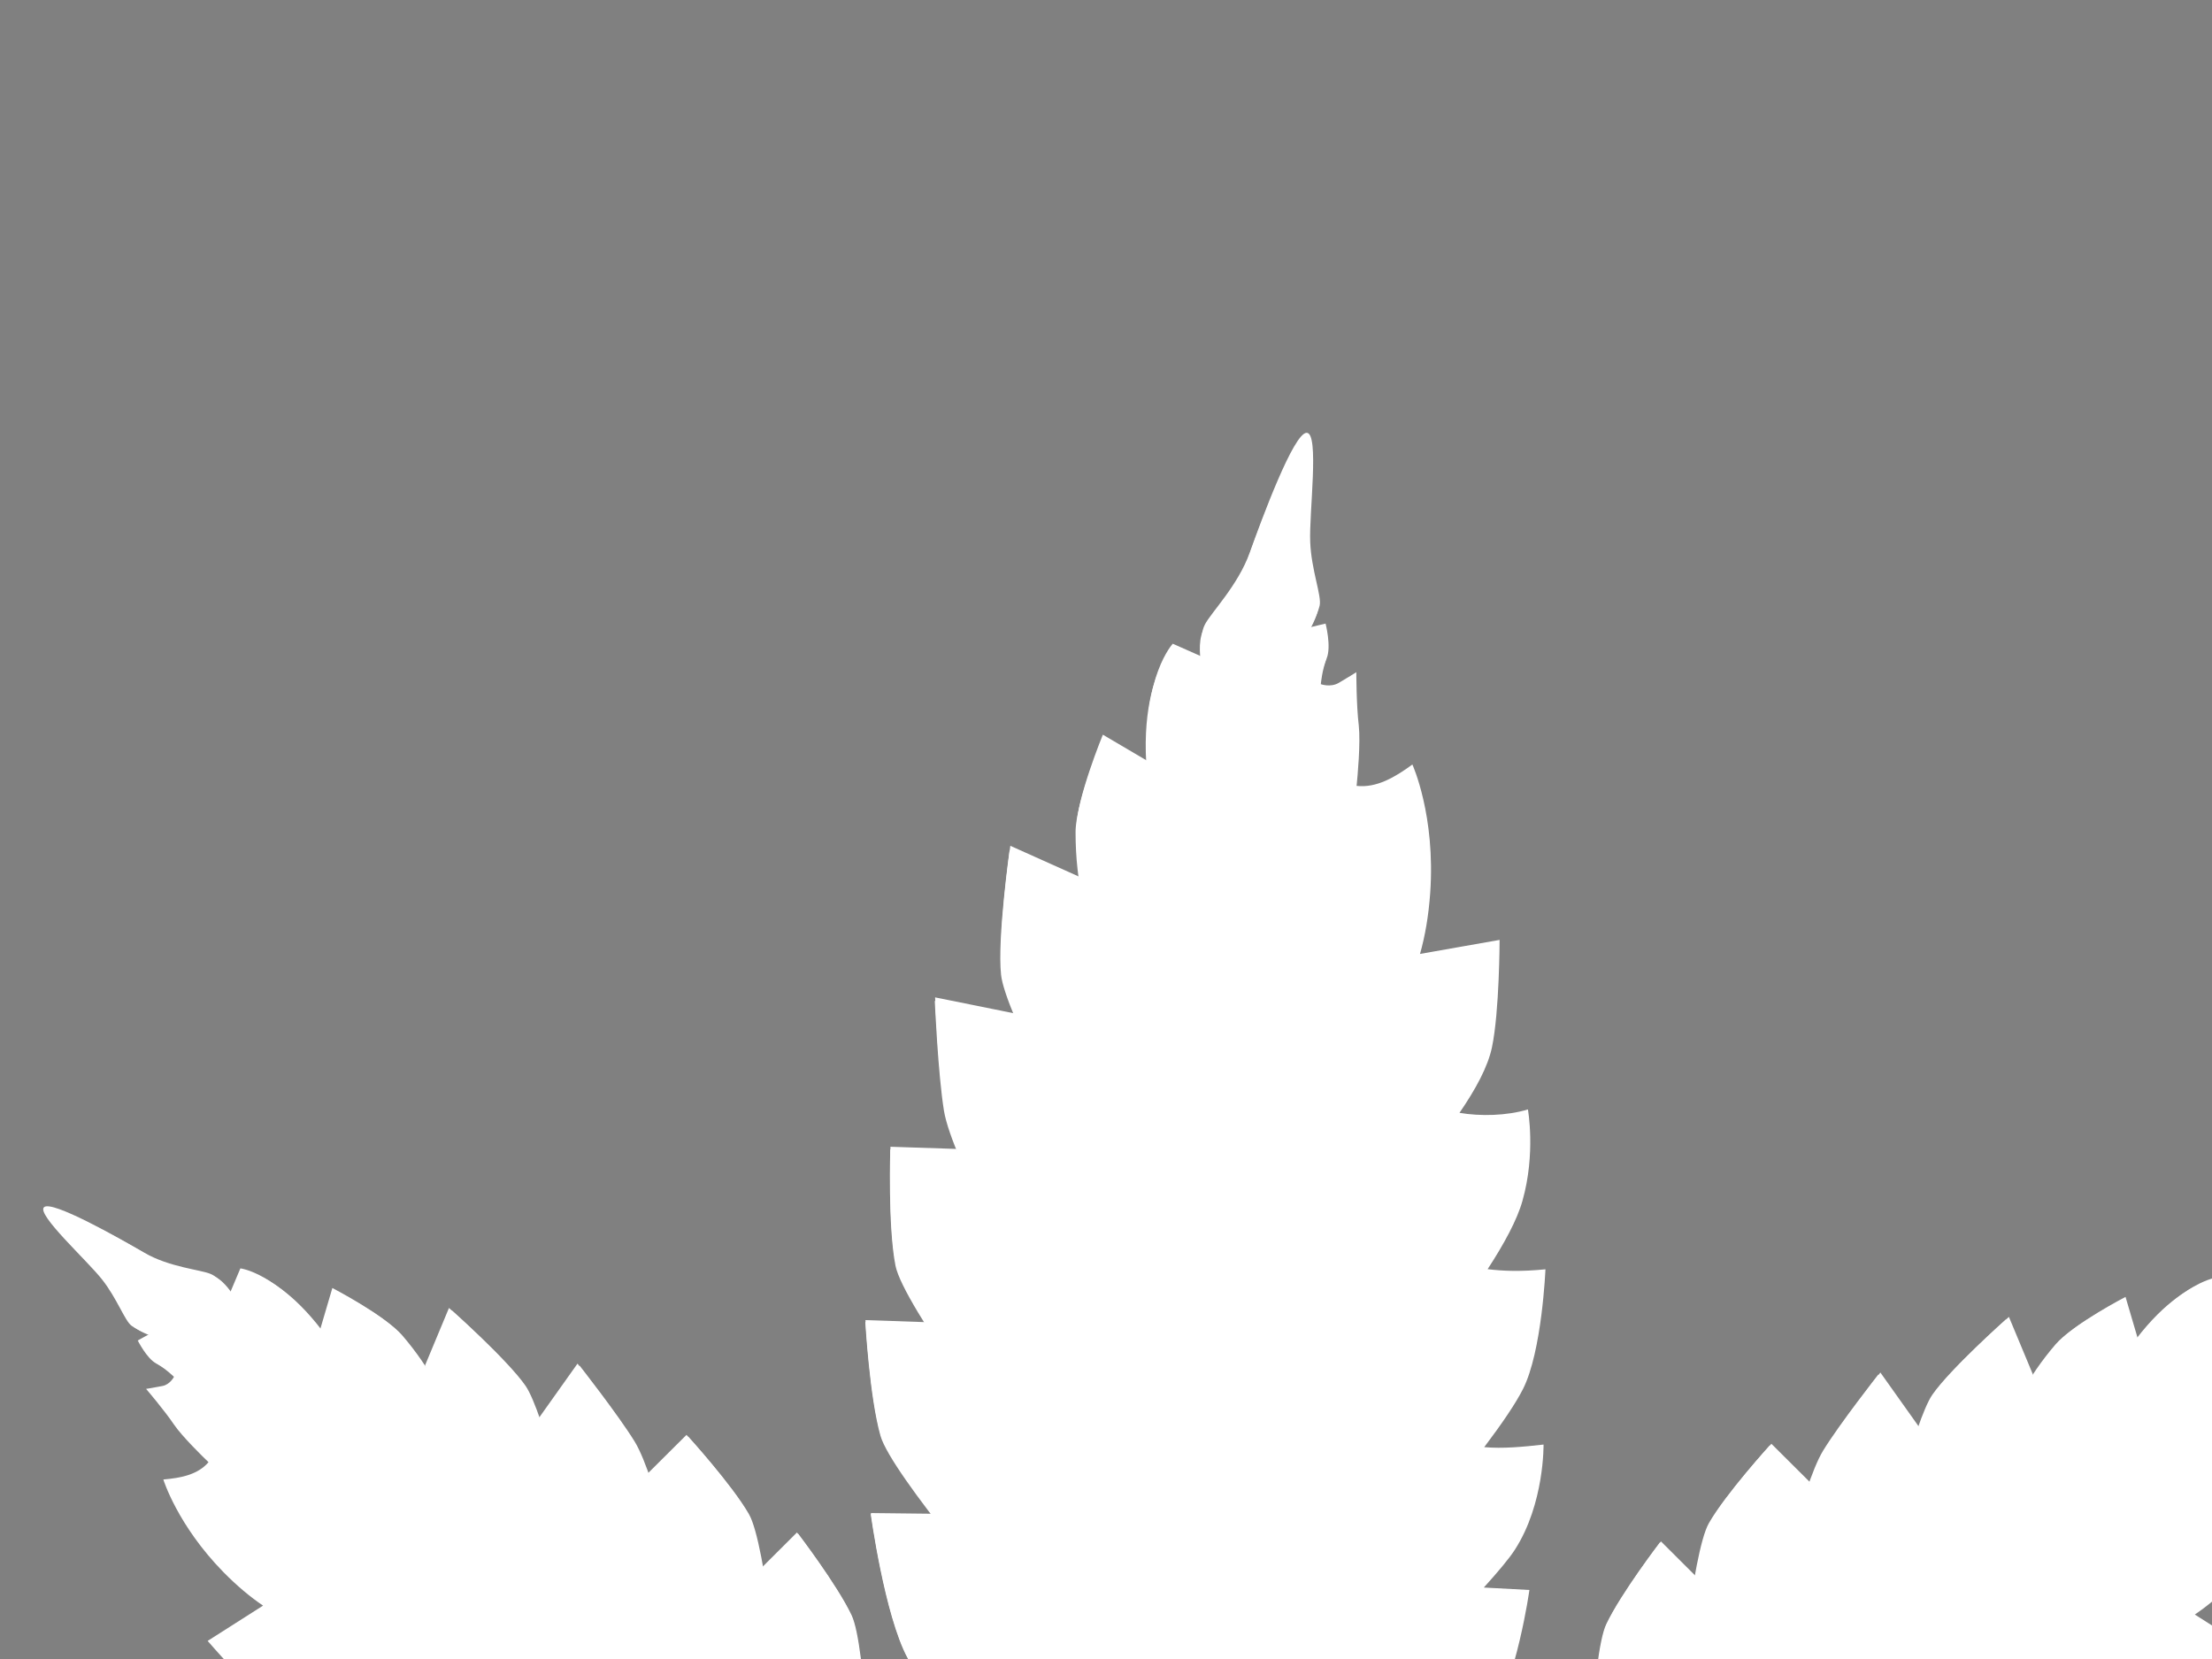 <?xml version="1.0"?><svg width="640" height="480" xmlns="http://www.w3.org/2000/svg">
 <rect width="100%" height="100%" fill="#808080" stroke="none"/>
 <title>blackleaf</title>
 <g>
  <title>Layer 1</title>
  <g id="layer1">
   <g id="g5507">
    <g id="g5379">
     <path id="path5381" d="m209.094,791.61c-2.468,-2.116 28.915,-32.794 35.968,-39.494c7.053,-6.7 23.978,-16.573 41.257,-21.157c17.279,-4.584 53.599,-8.11 57.83,-7.052c4.231,1.058 6.7,1.058 6.7,3.879c0,2.821 -5.995,20.452 -23.978,29.268c-17.984,8.816 -70.525,26.447 -70.525,26.447l-1.058,-4.232c0,0 -10.931,1.411 -20.805,4.232c-9.873,2.821 -22.921,9.521 -25.389,8.11z" fill="#ffffff"/>
     <path id="path5383" d="m344.854,730.959c0,0 -24.331,8.463 -26.094,10.931c-1.763,2.468 -9.873,14.81 -12.342,13.752c-2.468,-1.058 5.289,-10.226 2.468,-9.521c-2.821,0.705 -8.816,1.763 -11.284,5.289c-2.468,3.526 -9.873,15.868 -12.694,15.868c-2.821,0 5.289,-13.047 3.174,-12.695c-2.116,0.353 -16.573,6.347 -18.336,7.405c-1.763,1.058 -10.931,9.873 -13.752,8.463c-2.821,-1.41 -11.637,3.879 -12.695,2.468c-1.058,-1.41 9.168,-5.995 11.637,-7.405c2.468,-1.411 16.926,-10.579 20.1,-11.637c3.174,-1.058 11.284,-1.763 11.637,-4.232c0.353,-2.468 -4.231,-5.289 -7.405,-5.995c-3.174,-0.705 -1.763,-3.879 -0.353,-3.879c1.41,0 7.758,2.821 9.521,4.937c1.763,2.116 2.468,5.642 2.468,5.642c0,0 11.989,-5.642 11.989,-6.7c0,-1.058 -9.873,0 -9.873,-1.41c0,-1.411 14.105,0.705 16.221,-0.705c2.116,-1.411 22.921,-9.168 26.447,-10.226c3.526,-1.058 7.405,-2.116 9.168,-0.353z" fill-opacity="0.171" fill="#ffffff"/>
     <path d="m209.094,791.258c-2.468,-2.116 28.915,-32.794 35.968,-39.494c7.053,-6.7 23.978,-16.573 41.257,-21.157c17.279,-4.584 53.599,-8.11 57.83,-7.052c4.231,1.058 6.7,1.058 6.7,3.879c0,2.821 -5.995,20.452 -23.978,29.268c-17.984,8.816 -70.525,26.447 -70.525,26.447l-1.058,-4.232c0,0 -10.931,1.411 -20.805,4.232c-9.873,2.821 -22.921,9.521 -25.389,8.11z" id="path5385" fill="#ffffff"/>
    </g>
    <g id="g5370">
     <path d="m503.561,792.178c2.468,-2.116 -28.915,-32.794 -35.968,-39.494c-7.052,-6.7 -23.978,-16.573 -41.257,-21.157c-17.279,-4.584 -53.599,-8.11 -57.83,-7.052c-4.231,1.058 -6.7,1.058 -6.7,3.879c0,2.821 5.995,20.452 23.978,29.268c17.984,8.816 70.525,26.447 70.525,26.447l1.058,-4.232c0,0 10.931,1.411 20.805,4.232c9.873,2.821 22.921,9.521 25.389,8.11z" id="path5344" fill="#ffffff"/>
     <path d="m367.8,731.527c0,0 24.331,8.463 26.094,10.931c1.763,2.468 9.874,14.81 12.342,13.752c2.468,-1.058 -5.289,-10.226 -2.468,-9.521c2.821,0.705 8.816,1.763 11.284,5.289c2.468,3.526 9.873,15.868 12.694,15.868c2.821,0 -5.289,-13.047 -3.174,-12.695c2.116,0.353 16.573,6.347 18.336,7.405c1.763,1.058 10.931,9.873 13.752,8.463c2.821,-1.41 11.637,3.879 12.694,2.468c1.058,-1.41 -9.168,-5.995 -11.637,-7.405c-2.468,-1.411 -16.926,-10.579 -20.1,-11.637c-3.174,-1.058 -11.284,-1.763 -11.637,-4.232c-0.353,-2.468 4.232,-5.289 7.405,-5.995c3.174,-0.705 1.763,-3.879 0.353,-3.879c-1.41,0 -7.758,2.821 -9.521,4.937c-1.763,2.116 -2.468,5.642 -2.468,5.642c0,0 -11.989,-5.642 -11.989,-6.7c0,-1.058 9.873,0 9.873,-1.41c0,-1.411 -14.105,0.705 -16.221,-0.705c-2.116,-1.411 -22.921,-9.168 -26.447,-10.226c-3.526,-1.058 -7.405,-2.116 -9.168,-0.353z" id="path5346" fill-opacity="0.171" fill="#ffffff"/>
     <path id="path5348" d="m503.561,791.826c2.468,-2.116 -28.915,-32.794 -35.968,-39.494c-7.052,-6.7 -23.978,-16.573 -41.257,-21.157c-17.279,-4.584 -53.599,-8.11 -57.83,-7.052c-4.231,1.058 -6.7,1.058 -6.7,3.879c0,2.821 5.995,20.452 23.978,29.268c17.984,8.816 70.525,26.447 70.525,26.447l1.058,-4.232c0,0 10.931,1.411 20.805,4.232c9.873,2.821 22.921,9.521 25.389,8.11z" fill="#ffffff"/>
    </g>
    <g id="g5405">
     <path d="m367.537,805.079c-3.852,-30.116 -5.772,-73.934 -5.772,-73.934c0,0 5.072,-2.756 5.072,-6.608c0,-3.852 -1.464,-8.463 -3.971,-10.325c-3.59,-2.666 -10.678,-2.173 -14.239,0.52c-3.794,2.869 -4.701,10.434 -3.152,13.307c1.98,3.671 6.303,4.903 6.303,4.903c0,0 2.101,29.766 2.801,40.621c0.7,10.856 1.401,30.116 1.401,30.116c0,0 2.801,8.404 5.953,8.404c3.152,0 5.603,-7.004 5.603,-7.004z" id="path5391" fill="#ffffff"/>
     <path id="path5401" d="m367.537,805.079c-3.852,-30.116 -5.772,-73.934 -5.772,-73.934c0,0 5.072,-2.756 5.072,-6.608c0,-3.852 -1.464,-8.463 -3.971,-10.325c-3.59,-2.666 -10.678,-2.173 -14.239,0.52c-3.794,2.869 -4.701,10.434 -3.152,13.307c1.98,3.671 6.303,4.903 6.303,4.903c0,0 2.101,29.766 2.801,40.621c0.7,10.856 1.401,30.116 1.401,30.116c0,0 2.801,8.404 5.953,8.404c3.152,0 5.603,-7.004 5.603,-7.004z" fill="#ffffff"/>
    </g>
    <g id="g5156">
     <path d="m231.523,694.257c-14.302,-25.331 -40.139,-52.775 -40.139,-52.775l2.479,-9.311c0,0 11.085,3.087 16.247,5.884c5.163,2.797 20.611,24.551 24.711,30.288c4.099,5.737 21.625,31.533 21.625,31.533l-24.923,-5.619z" id="path5158" fill="#ffffff"/>
     <path id="path5160" d="m206.112,687.371c-15.113,-24.186 -41.493,-47.641 -41.493,-47.641l2.543,-9.545c0,0 11.62,2.158 17.039,4.525c5.419,2.367 22.711,23.306 27.034,28.711c4.323,5.405 21.737,29.507 21.737,29.507l-26.86,-5.557z" fill="#ffffff"/>
     <path d="m180.979,682.347c-14.613,-21.036 -38.937,-38.457 -38.937,-38.457l1.106,-12.094c0,0 10.796,2.857 15.909,4.885c6.937,2.752 24.115,18.495 28.272,23.174c4.157,4.679 20.44,27.542 20.44,27.542l-26.79,-5.05z" id="path5162" fill="#ffffff"/>
     <path id="path5164" d="m152.135,676.488c-16.852,-17.108 -33.127,-28.009 -33.127,-28.009l-1.525,-10.762c0,0 13.707,1.066 18.905,2.81c5.198,1.744 22.098,16.496 26.54,20.195c4.442,3.699 23.92,23.322 23.92,23.322l-34.714,-7.557z" fill="#ffffff"/>
     <path d="m127.606,671.956c-14.882,-11.105 -28.616,-17.184 -28.616,-17.184l-1.97,-7.328c0,0 10.588,-1.728 14.918,-0.786c15.434,3.36 21.235,11.547 24.432,14.517c3.221,2.994 17.921,16.429 17.921,16.429l-26.685,-5.649z" id="path5166" fill="#ffffff"/>
     <path id="path5168" d="m252.909,699.106c-13.061,-24.489 -33.693,-49.911 -33.693,-49.911l2.918,-10.019c0,0 14.458,5.282 19.782,9.987c7.315,6.465 10.907,21.35 14.167,26.889c3.26,5.539 11.961,26.418 11.961,26.418l-15.136,-3.364z" fill="#ffffff"/>
     <path d="m267.209,702.219c-13.061,-24.489 -18.801,-43.386 -18.801,-43.386l2.999,-7.823c0,0 6.493,3.657 11.233,7.395c6.531,5.151 11.223,16.83 15.251,23.313c3.846,6.189 14.909,26.589 14.909,26.589l-25.592,-6.088z" id="path5170" fill="#ffffff"/>
     <path id="path5172" d="m290.316,707.662c-13.061,-24.489 -20.721,-41.118 -20.721,-41.118l1.143,-4.778c0,0 9.243,4.438 13.983,8.177c6.531,5.151 10.812,15.106 14.84,21.589c3.846,6.189 10.077,20.839 10.077,20.839l-19.322,-4.709z" fill="#ffffff"/>
     <path d="m308.946,712.6c-13.061,-24.489 -15.345,-31.013 -15.345,-31.013l0.164,-4.629c0,0 5.989,3.631 10.656,7.451c4.09,3.348 6.708,8.407 10.033,15.275c3.289,6.794 6.245,15.863 6.245,15.863l-11.752,-2.947z" id="path5174" fill="#ffffff"/>
     <path d="m349.3,722.657l-29.439,-7.861l-11.564,-26.868c0,0 12.098,12.444 17.699,16.753c5.602,4.309 22.8,15.325 22.8,15.325c0,0 2.503,0.365 0.503,2.652z" id="path5176" fill="#ffffff"/>
     <path d="m130.61,670.262c0,0 -8.892,-4.207 -15.387,-8.132c-23.038,-13.924 -34.674,-7.567 -34.674,-7.567l0.636,4.678c0,0 -2.822,-1.161 -4.831,-0.691c-2.009,0.469 -7.224,3.507 -12.644,4.14c-5.42,0.633 -19.597,2.441 -20.165,4.314c-0.568,1.873 11.805,2.939 15.956,4.027c4.151,1.088 7.539,3.461 9.043,3.426c1.504,-0.035 3.565,-0.674 3.565,-0.674l-1.196,2.099c0,0 3.069,1.578 5.027,1.279c1.958,-0.299 4.111,-0.011 4.111,-0.011c0,0 0.112,1.477 -0.949,2.516c-1.062,1.039 -2.35,2.21 -2.35,2.21c0,0 4.903,1.07 7.777,2.06c2.874,0.99 9.385,1.685 9.385,1.685c0,0 9.036,-1.477 16.651,-3.81c7.615,-2.332 19.456,-7.138 19.456,-7.138c0,0 2.988,-0.619 0.59,-4.41z" id="path5178" fill="#ffffff"/>
     <path id="path5180" d="m130.765,671.737c-12.701,7.848 -37.15,13.332 -37.15,13.332c-0.363,3.184 -2.83,5.583 -5.672,7.842c0,0 6.492,4.97 18.183,6.701c15.172,2.247 23.886,-2.845 27.89,-5.279c5.062,-3.077 19.671,-17.854 19.671,-17.854l-22.922,-4.741z" fill="#ffffff"/>
     <path d="m153.961,676.385c-24.389,9.095 -37.919,22.83 -37.919,22.83l-5.997,11.883c0,0 10.579,2.299 16.195,2.378c8.681,0.122 23.724,-8.478 34.924,-12.889c10.952,-4.313 24.182,-17.791 24.182,-17.791l-31.385,-6.411z" id="path5182" fill="#ffffff"/>
     <path id="path5184" d="m185.303,682.882c-22.503,18.443 -47.844,26.767 -47.844,26.767c-0.154,3.301 -1.46,7.734 -3.595,10.991c0,0 6.115,2.573 13.742,2.168c10.449,-0.555 33.631,-12.302 39.933,-14.698c6.302,-2.396 32.245,-18.766 32.245,-18.766l-34.481,-6.462z" fill="#ffffff"/>
     <path d="m219.371,689.516c-26.99,14.997 -60.046,29.844 -60.046,29.844c-0.392,2.462 -1.042,5.203 -2.614,8.947c0,0 12.275,2.173 18.663,0.649c7.171,-1.71 24.077,-9.843 36.79,-16.329c6.661,-3.398 32.144,-17.02 32.144,-17.02l-24.938,-6.09z" id="path5186" fill="#ffffff"/>
     <path id="path5188" d="m242.595,695.685c-28.341,14.57 -56.79,28.836 -56.79,28.836c-0.508,2.932 -1.77,6.041 -3.123,9.171c0,0 8.706,2.034 16.753,-0.718c6.017,-2.057 23.484,-12.857 31.854,-16.187c11.189,-4.451 28.555,-16.987 28.555,-16.987l-17.249,-4.115z" fill="#ffffff"/>
     <path d="m258.657,699.667c-24.648,16.695 -51.906,28.642 -51.906,28.642l-1.96,8.047c0,0 13.47,1.084 22.372,-1.515c4.347,-1.269 22.171,-11.368 30.149,-15.472c6.189,-3.184 23.295,-14.64 23.295,-14.64l-21.95,-5.062z" id="path5190" fill="#ffffff"/>
     <path id="path5192" d="m279.372,705.017c-22.188,15.487 -43.768,25.659 -43.768,25.659l-1.911,6.897c0,0 9.72,-0.652 16.049,-1.587c16.143,-2.384 21.019,-8.328 30.669,-12.989c7.104,-3.431 18.526,-13.474 18.526,-13.474l-19.564,-4.505z" fill="#ffffff"/>
     <path d="m298.585,709.493c-15.69,11.815 -29.344,18.411 -29.344,18.411l-1.824,5.502c0,0 11.082,-0.148 17.36,-1.482c8.649,-1.838 12.768,-5.161 19.983,-9.19c6.888,-3.847 11.693,-8.67 11.693,-8.67l-17.868,-4.571z" id="path5194" fill="#ffffff"/>
     <path id="path5196" d="m349.948,721.189l-33.577,-8.166c-6.616,6.037 -14.91,11.615 -23.404,16.1c0,0 23.18,-2.237 33.684,-2.921c7.084,-0.462 20.249,-1.421 20.249,-1.421c0,0 3.499,-0.77 3.048,-3.592l0,0z" fill="#ffffff"/>
     <path d="m334.571,718.178c-4.699,-2.594 -10.698,-5.159 -12.495,-7.747c-1.797,-2.589 -3.415,-5.766 -4.466,-4.426c-1.051,1.339 1.029,6.186 1.029,6.186c0,0 -5.68,0.643 -7.834,-0.768c-2.154,-1.411 -5.836,-6.294 -6.512,-8.324c-0.675,-2.03 -2.756,-6.877 -4.11,-5.604c-1.354,1.273 0.637,6.415 -1.02,7.622c-1.657,1.207 -5.219,2.313 -8.459,1.292c-3.24,-1.021 -4.788,-2.3 -4.858,-4.198c-0.07,-1.898 -0.28,-7.592 -2.38,-10.247c-2.099,-2.655 -2.864,-4.391 -3.826,-3.345c-0.962,1.045 1.599,5.37 1.669,7.268c0.07,1.898 0.21,5.694 -1.66,6.541c-1.87,0.847 -13.247,-1.008 -14.225,-3.104c-0.978,-2.096 -1.863,-9.82 -3.59,-10.511c-1.727,-0.691 1.44,3.766 -0.484,5.856c-1.924,2.09 -7.213,2.505 -8.85,1.52c-1.638,-0.985 -3.629,-6.126 -4.393,-7.862c-0.765,-1.736 -3.221,-3.213 -3.221,-3.213c0,0 2.007,8.283 0.618,8.607c-1.389,0.324 -9.953,-1.231 -12.677,-1.825c-2.724,-0.594 -7.225,-5.97 -8.328,-8.721c-1.102,-2.751 -3.804,-10.871 -5.674,-10.024c-1.87,0.847 1.883,7.628 1.01,8.379c-0.873,0.751 -1.529,-3.472 -3.186,-2.264c-1.657,1.207 0.815,5.826 -0.966,6.379c-1.781,0.553 -6.856,1.328 -9.526,-0.51c-2.67,-1.838 -9.838,-14.385 -12.01,-13.604c-2.173,0.781 4.145,6.553 3.307,8.252c-0.838,1.7 -5.308,2.607 -6.608,2.637c-1.3,0.03 -10.504,-2.606 -12.052,-3.885c-1.548,-1.279 -9.038,-11.7 -10.303,-10.721c-1.265,0.979 4.02,5.898 4.304,8.156c0.283,2.258 -1.944,4.283 -4.062,3.82c-2.119,-0.462 -14.83,-3.237 -16.681,-4.582c-1.851,-1.345 -4.769,-4.492 -6.05,-6.655c-1.281,-2.162 -0.128,4.679 -2.727,4.739c-2.6,0.06 -8.474,-1.849 -11.198,-2.444c-2.724,-0.594 -7.586,0.541 -9.918,-0.282c-2.332,-0.823 -8.258,-6.823 -10.019,-8.462c-1.762,-1.64 2.045,3.898 2.721,5.928c0.675,2.03 -2.708,2.547 -5.467,1.003c-2.759,-1.543 -7.385,-7.574 -9.627,-8.691c-2.243,-1.117 -6.604,-2.696 -9.115,-2.931c-2.51,-0.234 6.977,4.661 6.139,6.36c-0.838,1.7 -6.821,2.277 -9.491,0.439c-2.67,-1.838 -4.377,-4.721 -5.731,-3.447c-1.354,1.273 4.556,4.132 4.11,5.604c-0.446,1.472 -7.105,0.018 -9.828,-0.576c-2.724,-0.594 -22.757,1.623 -22.757,1.623c0,0 11.644,0.972 11.982,1.987c0.338,1.015 5.308,-2.607 6.643,-1.688c1.335,0.919 -0.038,4.385 1.083,4.943c1.121,0.559 3.67,-3.592 5.094,-2.967c1.424,0.625 0.691,5.171 2.81,5.634c2.119,0.462 3.903,-5.424 6.681,-6.073c2.778,-0.649 7.853,-1.424 9.491,-0.439c1.638,0.985 -4.722,4.931 -2.782,5.982c1.94,1.051 6.359,-3.946 8.264,-3.844c1.905,0.102 6.674,4.594 8.455,4.042c1.781,-0.553 5.397,-2.901 7.605,-2.733c2.208,0.168 -0.733,4.547 0.602,5.466c1.335,0.919 6.057,-4.013 8.175,-3.55c2.119,0.462 7.958,1.423 8.028,3.321c0.07,1.898 -5.987,5.911 -7.216,7.839c-1.23,1.928 -8.765,6.559 -7.876,8.95c0.889,2.391 11.128,0.546 11.074,1.789c-0.054,1.243 1.778,4.781 4.218,3.117c2.44,-1.664 9.975,-6.295 9.121,-7.737c-0.854,-1.441 -8.991,-2.276 -9.099,0.211c-0.108,2.487 -1.552,4.054 -3.011,2.481c-1.459,-1.574 -3.539,-6.421 -0.226,-8.835c3.313,-2.415 8.551,-6.92 10.883,-6.097c2.332,0.823 3.95,4 6.069,4.462c2.119,0.462 7.337,-1.85 8.548,-1.586c1.211,0.264 9.953,1.231 11.466,1.561c1.513,0.33 8.102,-0.115 7.264,1.585c-0.838,1.7 -5.808,5.322 -8.105,5.448c-2.297,0.126 -5.929,-0.666 -7.586,0.541c-1.657,1.207 -5.754,4.079 -7.321,4.992c-1.568,0.913 -5.913,2.475 -5.665,3.784c0.248,1.309 5.556,-1.298 8.424,-2.241c2.867,-0.943 16.847,-4.482 19.253,-7.094c2.405,-2.613 3.868,-6.373 6.378,-6.139c2.51,0.234 7.978,-0.769 5.875,1.91c-2.103,2.679 -11.205,8.223 -12.773,9.136c-1.567,0.913 -8.424,2.241 -7.962,3.911c0.462,1.67 6.588,-0.445 8.637,-1.88c2.049,-1.436 12.648,-9.791 15.248,-9.851c2.6,-0.06 5.145,1.123 7.423,3.189c2.278,2.066 5.483,2.138 7.175,1.88c1.692,-0.258 5.859,-1.232 5.929,0.666c0.07,1.898 -8.105,5.448 -10.456,6.818c-2.351,1.37 -5.859,1.232 -7.07,0.967c-1.211,-0.264 -11.95,4.295 -10.67,6.457c1.281,2.162 5.164,-1.069 8.245,-1.652c3.081,-0.583 10.418,-2.433 13.856,-4.193c3.438,-1.76 11.116,-7.929 11.775,-9.04c0.66,-1.111 8.672,-0.931 8.688,2.21c0.016,3.141 -4.101,8.205 -5.152,9.544c-1.051,1.339 -11.861,4.001 -11.186,6.031c0.675,2.03 2.813,0.3 7.159,-1.262c4.346,-1.562 12.129,-4.884 14.177,-6.319c2.049,-1.436 3.403,-2.709 6.002,-2.769c2.6,-0.06 10.791,-0.469 11.198,2.444c0.408,2.913 -6.343,7.088 -8.214,7.935c-1.87,0.847 -11.648,4.361 -10.099,5.64c1.548,1.279 12.288,-3.28 15.602,-5.695c3.313,-2.415 9.335,-7.376 11.543,-7.208c2.208,0.168 8.102,-0.115 8.991,2.276c0.889,2.391 -1.144,6.967 -2.071,8.962c-0.927,1.994 -13.375,3.671 -12.486,6.061c0.889,2.391 14.799,-3.046 18.415,-5.395c3.616,-2.349 6.343,-7.088 8.07,-6.397c1.727,0.691 10.042,0.936 9.755,4.012c-0.287,3.075 -6.77,6.367 -8.819,7.803c-2.049,1.436 -4.256,1.268 -5.645,1.592c-1.389,0.324 -1.051,1.339 -3.1,2.775c-2.049,1.436 -11.023,2.301 -9.956,4.103c1.067,1.802 9.153,-1.454 11.326,-2.235c2.173,-0.781 11.097,-5.737 13.483,-6.157c2.386,-0.421 7.07,-0.967 9.242,-1.748c2.173,-0.781 11.625,3.165 14.582,1.927c2.957,-1.237 9.242,-1.748 11.966,-1.154c2.724,0.594 11.804,2.576 14.05,-1.641z" id="path5198" fill-opacity="0.5" fill="#ffffff"/>
     <path d="m348.615,722.351c-126.497,-37.073 -227.388,-51.046 -227.388,-51.046" id="path5200" stroke-opacity="0.2" stroke-miterlimit="4" stroke-linecap="round" stroke-width="2" stroke="#000000" fill="#ffffff"/>
     <path id="path5202" d="m348.109,723.685c-126.497,-37.073 -227.388,-51.046 -227.388,-51.046" stroke-opacity="0.2" stroke-miterlimit="4" stroke-linecap="round" stroke-width="2" stroke="#ffffff" fill="#ffffff"/>
     <path id="path5204" d="m105.429,699.837c3.489,0.51 6.656,0.657 9.505,0.504l-5.567,11.039c0,0 10.622,2.297 16.267,2.377c3.09,0.046 6.963,-0.994 11.17,-2.568c-0.391,3.14 -1.622,6.914 -3.501,9.772c0,0 6.16,2.58 13.806,2.175c3.063,-0.148 7.194,-1.258 11.675,-2.814c-0.396,2.302 -1.075,4.897 -2.511,8.354c0,0 12.342,2.17 18.757,0.637c2.485,-0.589 6.106,-1.935 10.332,-3.715c-0.567,2.725 -1.738,5.59 -2.981,8.482c0,0 8.734,2.053 16.841,-0.723c1.611,-0.549 4.087,-1.747 7.005,-3.268l-1.631,6.661c0,0 13.526,1.109 22.468,-1.506c1.514,-0.444 4.641,-1.94 8.42,-3.881l-1.833,6.617c0,0 9.77,-0.654 16.133,-1.59c8.797,-1.285 14.258,-3.654 18.975,-6.269l-1.227,3.691c0,0 11.146,-0.144 17.441,-1.493c3.456,-0.733 6.188,-1.708 8.692,-2.858c3.258,-0.294 23.704,-2.242 33.407,-2.889c7.123,-0.456 20.351,-1.423 20.351,-1.423c0,0 3.184,-0.688 3.104,-3.198c0.472,-1.342 -1.202,-1.582 -1.202,-1.582c0,0 -17.299,-11.065 -22.928,-15.393c-5.63,-4.329 -17.788,-16.848 -17.788,-16.848l0.775,1.782c-1.395,-2.085 -2.905,-3.86 -4.663,-5.312c-4.702,-3.833 -10.714,-7.47 -10.714,-7.47l-0.146,4.178c-2.539,-4.283 -5.415,-8.45 -8.948,-11.232c-4.766,-3.763 -14.064,-8.222 -14.064,-8.222l-1.132,4.801c0,0 0.204,0.464 0.611,1.327c-2.246,-3.758 -4.748,-7.236 -7.62,-9.497c-4.746,-3.759 -11.287,-7.428 -11.287,-7.428l-2.901,7.578c-1.835,-3.689 -3.988,-7.112 -6.628,-9.427c-5.357,-4.73 -19.895,-10.039 -19.895,-10.039l-2.555,8.784c-3.889,-4.808 -7.501,-8.822 -9.521,-9.912c-5.206,-2.812 -16.339,-5.912 -16.339,-5.912l-2.323,8.73c-3.084,-3.124 -5.759,-5.467 -7.376,-6.176c-5.464,-2.386 -17.137,-4.557 -17.137,-4.557l-2.559,9.58c0,0 0.408,0.361 1.169,1.051c-2.646,-1.939 -5.021,-3.421 -6.751,-4.113c-5.137,-2.043 -15.994,-4.915 -15.994,-4.915l-1.107,12.117c-2.362,-1.667 -4.38,-2.904 -5.673,-3.333c-5.22,-1.768 -19.019,-2.831 -19.019,-2.831l1.552,10.812c0,0 0.308,0.193 0.892,0.614c-2.342,-0.951 -4.994,-1.802 -8.007,-2.46c-4.353,-0.929 -14.986,0.793 -14.986,0.793l1.957,7.34c-12.307,-3.566 -18.526,-0.189 -18.526,-0.189l0.649,4.687c0,0 -2.838,-1.164 -4.859,-0.683c-2.015,0.461 -7.256,3.527 -12.708,4.16c-5.432,0.637 -19.692,2.447 -20.263,4.333c-0.566,1.866 11.869,2.947 16.042,4.046c4.178,1.079 7.57,3.474 9.093,3.43c1.517,-0.025 3.586,-0.663 3.586,-0.663l-1.219,2.101c0,0 3.101,1.577 5.062,1.293c1.968,-0.304 4.144,-0.017 4.144,-0.017c0,0 0.109,1.49 -0.962,2.534c-1.071,1.044 -2.372,2.205 -2.372,2.205c0,0 4.934,1.077 7.819,2.083c2.485,0.836 7.636,1.478 9.053,1.641c-0.546,2.939 -2.921,5.227 -5.616,7.362c0,0 6.524,5.006 18.288,6.735l0,0z" fill="#ffffff"/>
    </g>
    <g id="g5250">
     <path id="path5252" d="m227.085,566.496c2.886,-49.084 -6.936,-112.064 -6.936,-112.064l10.747,-10.712c0,0 11.345,14.834 15.513,23.649c4.168,8.815 5.654,53.969 6.077,65.902c0.423,11.932 1.191,64.723 1.191,64.723l-26.593,-31.498z" fill="#ffffff"/>
     <path d="m200.922,532.759c0.931,-48.247 -12.846,-106.146 -12.846,-106.146l11.018,-10.979c0,0 12.778,14.038 17.62,22.494c4.842,8.456 9.306,54.212 10.281,65.891c0.976,11.679 2.996,61.988 2.996,61.988l-29.07,-33.247z" id="path5254" fill="#ffffff"/>
     <path id="path5256" d="m173.576,501.895c-1.029,-43.356 -17.185,-90.84 -17.185,-90.84l11.312,-15.917c0,0 11.172,14.237 15.91,21.928c6.427,10.433 15.013,48.794 16.377,59.296c1.364,10.503 2.984,58.002 2.984,58.002l-29.398,-32.469z" fill="#ffffff"/>
     <path d="m142.271,466.345c-7.057,-39.966 -18.486,-70.679 -18.486,-70.679l6.924,-16.541c0,0 16.286,14.484 21.364,21.856c5.077,7.372 14.127,44.079 16.653,53.477c2.526,9.398 10.806,55.381 10.806,55.381l-37.262,-43.495z" id="path5258" fill="#ffffff"/>
     <path id="path5260" d="m115.279,436.744c-9.518,-29.679 -21.725,-51.22 -21.725,-51.22l3.548,-12.147c0,0 14.675,7.609 19.324,13.034c16.567,19.338 17.11,36.319 18.674,43.514c1.576,7.252 8.953,40.028 8.953,40.028l-28.774,-33.209z" fill="#ffffff"/>
     <path d="m249.882,593.563c3.748,-46.727 -1.216,-101.939 -1.216,-101.939l11.878,-11.289c0,0 13.767,21.11 16.57,32.755c3.852,16 -3.869,40.284 -4.334,51.143c-0.464,10.859 -6.709,48.391 -6.709,48.391l-16.19,-19.061z" id="path5262" fill="#ffffff"/>
     <path id="path5264" d="m265.23,611.481c3.748,-46.727 12.074,-78.674 12.074,-78.674l10.177,-8.131c0,0 5.128,11.282 7.994,21.018c3.948,13.414 0.237,34.242 -0.041,47.154c-0.265,12.326 -3.158,51.424 -3.158,51.424l-27.045,-32.79z" fill="#ffffff"/>
     <path d="m289.695,641.011c3.748,-46.727 7.808,-77.312 7.808,-77.312l5.353,-5.62c0,0 7.93,14.984 10.795,24.72c3.948,13.414 1.137,31.435 0.859,44.347c-0.265,12.326 -4.489,38.779 -4.489,38.779l-20.327,-24.914z" id="path5266" fill="#ffffff"/>
     <path id="path5268" d="m308.967,665.592c3.748,-46.727 6.244,-58.044 6.244,-58.044l4.005,-6.338c0,0 4.518,10.768 7.225,20.549c2.373,8.572 1.498,18.149 0.024,30.934c-1.459,12.647 -5.203,28.169 -5.203,28.169l-12.295,-15.271z" fill="#ffffff"/>
     <path id="path5270" d="m351.238,717.936l-30.407,-38.923l7.577,-48.647c0,0 4.932,28.919 8.409,40.272c3.477,11.353 15.968,43.101 15.968,43.101c0,0 2.835,2.884 -1.547,4.196z" fill="#ffffff"/>
     <path id="path5272" d="m120.431,437.216c0,0 -7.681,-14.327 -12.59,-25.988c-17.415,-41.362 -37.202,-43.471 -37.202,-43.471l-3.044,7.164c0,0 -2.581,-4.302 -5.482,-5.548c-2.901,-1.246 -11.924,-1.926 -19.229,-6.174c-7.305,-4.248 -26.54,-15.146 -28.789,-13.056c-2.249,2.09 12.368,15.309 16.673,20.768c4.305,5.459 6.599,11.999 8.511,13.375c1.912,1.376 5.017,2.432 5.017,2.432l-3.221,1.811c0,0 2.548,5.121 5.244,6.557c2.697,1.436 5.156,3.88 5.156,3.88c0,0 -1.072,2.178 -3.254,2.63c-2.183,0.452 -4.757,0.873 -4.757,0.873c0,0 5.261,6.147 8.046,10.26c2.785,4.112 10.367,11.256 10.367,11.256c0,0 12.527,6.49 23.976,10.434c11.449,3.944 30.22,8.423 30.22,8.423c0,0 4.249,1.964 4.359,-5.627z" fill="#ffffff"/>
     <path d="m119.413,439.432c-22.344,-1.026 -57.458,-16.501 -57.458,-16.501c-3.068,4.122 -8.126,5.15 -13.538,5.626c0,0 4.049,13.123 17.266,26.629c17.153,17.528 32.242,18.642 39.254,19.022c8.863,0.481 39.285,-6.405 39.285,-6.405l-24.808,-28.371z" id="path5274" fill="#ffffff"/>
     <path id="path5276" d="m144.642,467.93c-38.002,-10.353 -66.217,-3.907 -66.217,-3.907l-17.263,10.987c0,0 11.359,13.249 18.325,18.681c10.77,8.397 36.663,10.588 54.307,15.013c17.253,4.327 44.881,-2.042 44.881,-2.042l-34.034,-38.732z" fill="#ffffff"/>
     <path d="m178.552,506.743c-43.315,4.548 -81.876,-7.789 -81.876,-7.789c-2.903,4.485 -8.176,9.465 -13.523,12.011c0,0 5.545,9.404 15.426,16.063c13.539,9.123 52.207,14.612 62.064,17.222c9.857,2.61 55.777,4.231 55.777,4.231l-37.868,-41.738z" id="path5278" fill="#ffffff"/>
     <path id="path5280" d="m215.762,548.331c-46.105,-4.538 -99.68,-15.035 -99.68,-15.035c-2.511,3.082 -5.576,6.312 -10.618,10.073c0,0 13.585,14.679 22.835,18.595c10.382,4.396 38.225,9.008 59.468,11.956c11.129,1.545 54.218,6.584 54.218,6.584l-26.225,-32.174z" fill="#ffffff"/>
     <path d="m239.776,578.991c-47.445,-6.418 -94.776,-13.364 -94.776,-13.364c-3.042,3.632 -7.175,6.796 -11.438,9.904c0,0 9.231,11.102 21.565,14.868c9.223,2.816 39.958,4.218 53.171,7.478c17.663,4.358 49.697,3.23 49.697,3.23l-18.22,-22.117z" id="path5282" fill="#ffffff"/>
     <path id="path5284" d="m256.617,599.797c-44.565,0.063 -88.502,-9.008 -88.502,-9.008l-9.059,9.43c0,0 15.976,14.285 29.254,19.074c6.485,2.339 37.091,5.062 50.45,6.865c10.363,1.399 41.185,1.538 41.185,1.538l-23.328,-27.9z" fill="#ffffff"/>
     <path d="m278.163,626.931c-40.493,0.7 -75.864,-5.482 -75.864,-5.482l-8.054,7.863c0,0 12.705,8.296 21.397,12.982c22.17,11.952 33.153,8.235 49.063,10.841c11.711,1.918 34.256,-1.346 34.256,-1.346l-20.798,-24.858z" id="path5286" fill="#ffffff"/>
     <path id="path5288" d="m298.545,651.415c-29.344,1.705 -51.854,-1.979 -51.854,-1.979l-6.8,5.99c0,0 13.997,10.293 22.952,14.37c12.339,5.617 20.222,4.859 32.564,6.044c11.782,1.131 21.758,-1.082 21.758,-1.082l-18.62,-23.343z" fill="#ffffff"/>
     <path d="m353.254,716.492l-35.337,-43.271c-13.24,2.198 -28.203,2.163 -42.519,0.408c0,0 30.859,18.827 44.573,27.82c9.249,6.065 26.52,17.194 26.52,17.194c0,0 5.013,2.236 6.764,-2.15l0,0z" id="path5290" fill="#ffffff"/>
     <path id="path5292" d="m336.473,697.697c-3.754,-8.092 -9.16,-17.374 -9.285,-22.707c-0.125,-5.334 0.457,-11.324 -1.959,-10.441c-2.416,0.883 -3.79,9.653 -3.79,9.653c0,0 -7.64,-4.481 -9.178,-8.501c-1.538,-4.021 -2.141,-14.36 -1.32,-17.847c0.821,-3.488 2.195,-12.258 -0.546,-11.755c-2.741,0.503 -4.468,9.602 -7.533,9.725c-3.065,0.124 -8.432,-1.701 -11.651,-6.203c-3.219,-4.502 -4.107,-7.764 -2.637,-10.492c1.47,-2.729 5.881,-10.915 5.432,-16.628c-0.45,-5.713 0.018,-8.872 -2.045,-8.318c-2.063,0.554 -2.405,9.047 -3.876,11.776c-1.47,2.729 -4.411,8.186 -7.448,7.602c-3.037,-0.584 -15.758,-13.967 -15.262,-17.834c0.496,-3.867 5.728,-15.541 4.133,-18.146c-1.595,-2.605 -1.288,6.647 -5.414,7.756c-4.125,1.109 -11.087,-3.321 -12.329,-6.254c-1.242,-2.933 0.486,-12.032 0.953,-15.191c0.468,-3.159 -1.395,-7.559 -1.395,-7.559c0,0 -4.286,13.52 -6.292,12.659c-2.005,-0.861 -11.451,-11.157 -14.374,-14.572c-2.923,-3.415 -4.146,-15.221 -3.268,-20.124c0.878,-4.903 4.161,-18.854 1.125,-19.438c-3.037,-0.584 -3.904,12.484 -5.614,12.71c-1.709,0.226 0.935,-6.319 -2.13,-6.195c-3.065,0.124 -3.761,8.945 -6.445,8.033c-2.684,-0.912 -9.674,-4.634 -11.508,-9.742c-1.834,-5.108 -0.51,-29.5 -3.871,-30.463c-3.362,-0.963 -0.189,13.119 -2.634,14.709c-2.445,1.59 -8.786,-1.373 -10.438,-2.562c-1.652,-1.189 -11.012,-13.609 -11.901,-16.871c-0.889,-3.262 -1.712,-24.976 -4.1,-24.801c-2.387,0.175 0.192,12.083 -1.306,15.519c-1.499,3.436 -5.949,4.166 -8.222,1.51c-2.273,-2.656 -15.912,-18.593 -17.125,-22.234c-1.213,-3.641 -2.284,-10.821 -2.112,-15.067c0.171,-4.246 -4,6.442 -7.305,4.063c-3.304,-2.379 -9.092,-10.624 -12.015,-14.04c-2.923,-3.415 -9.942,-6.429 -12.186,-9.793c-2.245,-3.364 -4.739,-17.395 -5.599,-21.364c-0.86,-3.969 -0.639,7.406 -1.46,10.893c-0.821,3.488 -5.481,1.006 -7.669,-3.773c-2.187,-4.779 -3.029,-17.621 -4.921,-21.313c-1.891,-3.692 -6.056,-10.04 -9.007,-12.748c-2.951,-2.707 4.91,13.149 2.466,14.739c-2.445,1.59 -10.409,-3.27 -12.244,-8.377c-1.834,-5.108 -1.606,-10.77 -4.346,-10.267c-2.741,0.503 2.312,10.113 0.546,11.755c-1.766,1.642 -8.911,-6.706 -11.833,-10.121c-2.923,-3.415 -29.826,-19.287 -29.826,-19.287c0,0 13.781,12.398 13.371,14.142c-0.41,1.744 8.786,1.373 9.703,3.926c0.917,2.554 -3.647,6.114 -2.702,7.96c0.946,1.846 7.544,-1.561 8.814,0.665c1.27,2.226 -3.38,7.909 -1.106,10.565c2.273,2.656 9.339,-3.91 13.35,-2.188c4.011,1.722 11.002,5.444 12.244,8.377c1.242,2.933 -9.96,2.443 -8.393,5.756c1.567,3.313 11.202,0.49 13.503,2.438c2.302,1.948 4.585,12.769 7.269,13.681c2.684,0.912 9.139,1.044 11.765,3.372c2.626,2.328 -4.65,5.684 -3.733,8.237c0.917,2.554 10.877,0.11 13.15,2.767c2.273,2.656 8.796,9.537 7.326,12.266c-1.47,2.729 -12.347,2.618 -15.47,4.158c-3.123,1.539 -16.358,0.896 -17.208,5.091c-0.849,4.195 13.485,11.311 12.397,13.003c-1.088,1.693 -1.699,8.391 2.723,8.369c4.421,-0.021 17.657,0.622 17.771,-2.209c0.114,-2.831 -9.389,-11.712 -11.565,-8.326c-2.177,3.385 -5.271,4.217 -5.806,0.627c-0.535,-3.59 0.839,-12.36 6.97,-12.608c6.131,-0.247 16.387,-1.604 18.631,1.76c2.244,3.364 1.663,9.354 3.936,12.01c2.273,2.656 10.706,4.357 12.005,5.875c1.299,1.518 11.451,11.157 13.075,13.055c1.624,1.897 10.238,7.516 7.793,9.107c-2.445,1.59 -11.641,1.962 -14.62,-0.038c-2.98,-2 -6.876,-6.553 -9.942,-6.429c-3.065,0.124 -10.552,0.269 -13.264,0.064c-2.712,-0.205 -9.435,-2.131 -10.199,-0.059c-0.764,2.072 8.022,3.445 12.386,4.839c4.364,1.394 24.773,9.677 29.929,8.292c5.157,-1.386 10.074,-5.274 13.025,-2.567c2.951,2.707 10.62,6.48 5.788,8.246c-4.832,1.765 -20.78,0.917 -23.492,0.713c-2.712,-0.205 -12.386,-4.839 -13.179,-2.059c-0.792,2.78 8.614,5.619 12.358,5.547c3.743,-0.073 23.874,-1.749 27.178,0.63c3.304,2.379 5.52,6.451 6.676,11.507c1.156,5.057 5.11,8.194 7.44,9.435c2.33,1.241 8.347,3.824 6.876,6.553c-1.47,2.729 -14.62,-0.038 -18.688,-0.345c-4.068,-0.307 -8.347,-3.824 -9.646,-5.342c-1.299,-1.518 -18.489,-5.299 -18.66,-1.052c-0.171,4.246 7.344,3.394 11.68,5.495c4.336,2.102 15.041,6.459 20.79,7.247c5.749,0.789 20.426,-0.589 22.164,-1.523c1.738,-0.934 11.623,6.911 9.064,11.332c-2.559,4.421 -11.869,7.624 -14.285,8.506c-2.416,0.883 -18.135,-5.627 -18.956,-2.14c-0.821,3.488 3.276,3.087 9.999,5.014c6.723,1.927 19.195,4.642 22.939,4.57c3.743,-0.073 6.484,-0.576 9.789,1.803c3.304,2.379 13.896,9.567 12.015,14.039c-1.881,4.473 -13.76,3.931 -16.797,3.347c-3.037,-0.584 -18.164,-4.92 -17.275,-1.658c0.889,3.262 18.078,7.043 24.209,6.795c6.131,-0.247 17.743,-1.501 20.369,0.826c2.626,2.328 10.238,7.516 9.389,11.712c-0.849,4.195 -7.152,8.689 -9.949,10.608c-2.798,1.919 -19.759,-7.525 -20.608,-3.329c-0.849,4.195 21.029,9.75 27.485,9.882c6.456,0.132 13.76,-3.931 15.356,-1.326c1.595,2.605 11.805,10.829 8.921,14.871c-2.884,4.042 -13.703,2.516 -17.447,2.589c-3.743,0.073 -6.37,-2.255 -8.375,-3.116c-2.006,-0.861 -2.416,0.883 -6.159,0.955c-3.743,0.073 -15.691,-7.218 -15.834,-3.679c-0.143,3.539 12.654,6.634 16.015,7.597c3.362,0.963 18.603,2.468 21.936,4.139c3.333,1.671 9.646,5.342 13.007,6.305c3.361,0.963 11.958,15.455 16.675,16.521c4.718,1.066 13.007,6.305 15.93,9.72c2.923,3.415 12.664,14.798 18.938,11.012z" fill-opacity="0.5" fill="#ffffff"/>
     <path id="path5294" d="m350.632,716.859c-127.952,-171.869 -242.806,-287.071 -242.806,-287.071" stroke-opacity="0.2" stroke-miterlimit="4" stroke-linecap="round" stroke-width="2" stroke="#000000" fill="#ffffff"/>
     <path d="m348.903,718.25c-127.952,-171.869 -242.806,-287.071 -242.806,-287.071" id="path5296" stroke-opacity="0.2" stroke-miterlimit="4" stroke-linecap="round" stroke-width="2" stroke="#ffffff" fill="#ffffff"/>
     <path d="m64.625,454.84c3.949,4.021 7.795,7.229 11.488,9.714l-16.031,10.21c0,0 11.414,13.287 18.417,18.749c3.832,2.993 9.534,5.204 16.094,6.981c-3.068,4.034 -7.706,8.162 -12.405,10.39c0,0 5.594,9.456 15.501,16.134c3.957,2.694 10.04,5.052 16.928,7.116c-2.385,2.853 -5.366,5.851 -10.001,9.339c0,0 13.672,14.739 22.961,18.667c3.595,1.529 9.233,3.071 15.985,4.579c-2.947,3.285 -6.765,6.195 -10.695,9.074c0,0 9.251,11.156 21.68,14.943c2.468,0.756 6.551,1.422 11.454,2.054l-7.51,7.798c0,0 16.025,14.372 29.367,19.177c2.261,0.812 7.404,1.676 13.728,2.535l-7.727,7.545c0,0 12.769,8.341 21.505,13.057c12.069,6.534 20.852,8.385 28.904,9.186l-4.566,4.015c0,0 14.074,10.36 23.063,14.432c4.929,2.247 9.149,3.468 13.229,4.227c4.321,2.675 31.519,19.317 44.2,27.603c9.293,6.11 26.65,17.288 26.65,17.288c0,0 4.55,2.052 6.511,-1.545c1.692,-1.436 -0.206,-3.358 -0.206,-3.358c0,0 -12.577,-31.913 -16.072,-43.319c-3.495,-11.406 -8.442,-40.488 -8.442,-40.488l-0.493,3.234c-0.035,-4.246 -0.469,-8.166 -1.479,-11.87c-2.741,-9.832 -7.282,-20.63 -7.282,-20.63l-3.612,5.723c0.336,-8.413 0.156,-16.984 -1.984,-24.235c-2.879,-9.795 -10.86,-24.861 -10.86,-24.861l-5.358,5.662c0,0 -0.125,0.844 -0.325,2.441c0.273,-7.399 -0.005,-14.65 -1.745,-20.542c-2.857,-9.77 -8.035,-21.114 -8.035,-21.114l-9.852,7.881c0.73,-6.914 0.845,-13.756 -0.56,-19.504c-2.825,-11.711 -16.669,-32.934 -16.669,-32.934l-10.41,9.901c-0.923,-10.429 -2.151,-19.483 -3.785,-22.925c-4.21,-8.877 -15.604,-23.775 -15.604,-23.775l-10.075,10.045c-1.298,-7.305 -2.723,-13.126 -4.166,-15.653c-4.882,-8.525 -17.716,-22.631 -17.716,-22.631l-11.067,11.013c0,0 0.214,0.893 0.601,2.582c-1.721,-5.227 -3.479,-9.556 -5.077,-12.167c-4.755,-7.733 -15.991,-22.05 -15.991,-22.05l-11.333,15.947c-1.588,-4.577 -3.1,-8.224 -4.367,-10.05c-5.085,-7.426 -21.489,-21.993 -21.489,-21.993l-6.932,16.636c0,0 0.227,0.562 0.613,1.706c-2.152,-3.553 -4.774,-7.26 -8.006,-11.038c-4.688,-5.428 -19.415,-13.088 -19.415,-13.088l-3.574,12.15c-12.482,-16.663 -23.041,-17.82 -23.041,-17.82l-3.035,7.189c0,0 -2.598,-4.322 -5.523,-5.563c-2.902,-1.263 -11.981,-1.928 -19.326,-6.207c-7.324,-4.254 -26.664,-15.227 -28.928,-13.123c-2.24,2.082 12.443,15.38 16.765,20.876c4.346,5.474 6.626,12.047 8.569,13.427c1.92,1.402 5.033,2.468 5.033,2.468l-3.251,1.792c0,0 2.587,5.151 5.277,6.611c2.713,1.438 5.203,3.903 5.203,3.903c0,0 -1.087,2.193 -3.285,2.643c-2.198,0.45 -4.78,0.846 -4.78,0.846c0,0 5.294,6.186 8.08,10.332c2.425,3.526 8.348,9.309 9.988,10.88c-3.096,3.605 -7.949,4.565 -13.076,5.005c0,0 4.06,13.203 17.369,26.777l0,0l-0,0z" id="path5298" fill="#ffffff"/>
    </g>
    <g id="g5481">
     <path d="m351.598,485.704c-41.739,-40.17 -82.72,-102.592 -82.72,-102.592l-18.516,-0.628c0,0 1.255,21.968 4.394,32.952c3.138,10.984 37.686,51.269 46.787,61.939c9.101,10.67 50.392,56.989 50.392,56.989l-0.337,-48.661z" id="path3007" fill="#ffffff"/>
     <path id="path3787" d="m349.079,435.45c-39.256,-41.018 -72.516,-102.224 -72.516,-102.224l-18.981,-0.641c0,0 -0.711,22.432 1.515,33.647c2.226,11.216 34.484,54.417 42.87,65.312c8.385,10.895 46.538,56.072 46.538,56.072l0.573,-52.167z" fill="#ffffff"/>
     <path d="m349.946,386.733c-33.541,-38.361 -56.303,-92.464 -56.303,-92.464l-23.182,-4.679c0,0 0.941,21.313 2.655,31.782c2.326,14.202 24.867,54.318 31.955,64.507c7.088,10.19 43.377,52.612 43.377,52.612l1.498,-51.758z" id="path3791" fill="#ffffff"/>
     <path id="path3795" d="m350.766,330.774c-25.239,-40.276 -39.052,-76.057 -39.052,-76.057l-19.6,-8.749c0,0 -3.618,25.64 -2.472,36.107c1.146,10.467 21.939,49.524 27.068,59.692c5.129,10.168 34.02,56.636 34.02,56.636l0.036,-67.628z" fill="#ffffff"/>
     <path d="m352.309,283.435c-14.766,-33.349 -20.557,-61.817 -20.557,-61.817l-12.964,-7.661c0,0 -7.59,18.393 -7.595,26.829c-0.016,30.068 12.99,45.206 17.261,52.692c4.305,7.546 23.526,41.854 23.526,41.854l0.329,-51.897z" id="path3799" fill="#ffffff"/>
     <path id="path3803" d="m351.939,527.475c-40.666,-37.436 -79.982,-89.226 -79.982,-89.226l-20.026,-0.217c0,0 3.997,29.35 10.656,41.686c9.149,16.949 35.651,31.761 44.724,40.788c9.072,9.027 44.742,36.495 44.742,36.495l-0.114,-29.526z" fill="#ffffff"/>
     <path d="m351.926,555.332c-40.666,-37.436 -73.827,-58.395 -73.827,-58.395l-15.932,1.148c0,0 4.209,13.892 9.291,24.625c7.003,14.789 27.026,29.834 37.558,40.788c10.055,10.457 43.854,41.977 43.854,41.977l-0.945,-50.143z" id="path3807" fill="#ffffff"/>
     <path id="path3811" d="m352.677,600.577c-40.666,-37.436 -68.777,-60.647 -68.777,-60.647l-9.449,-0.558c0,0 4.55,19.351 9.633,30.085c7.003,14.789 23.955,28.128 34.487,39.082c10.054,10.457 35.03,29.96 35.03,29.96l-0.924,-37.92z" fill="#ffffff"/>
     <path d="m354.317,637.36c-40.666,-37.436 -51.991,-45.225 -51.991,-45.225l-8.767,-2.264c0,0 4.368,12.956 9.633,23.602c4.614,9.329 13.048,16.916 24.592,26.798c11.419,9.775 27.252,20.2 27.252,20.2l-0.719,-23.111z" id="path3815" fill="#ffffff"/>
     <path d="m356.665,716.68l-2.7,-58.156l-45.752,-36.018c0,0 18.425,29.003 24.226,41.628c5.801,12.625 19.449,50.158 19.449,50.158c0,0 -0.341,4.777 4.777,2.388z" id="path3819" fill="#ffffff"/>
     <path d="m347.894,287.987c0,0 -4.259,-18.581 -8.972,-32.626c-16.719,-49.817 0,-67.56 0,-67.56l8.53,3.753c0,0 -1.024,-5.801 0.682,-9.213c1.706,-3.412 9.554,-11.26 12.966,-20.814c3.412,-9.554 12.625,-34.462 16.378,-34.462c3.753,0 0.682,23.202 1.024,31.391c0.341,8.189 3.412,15.696 2.73,18.425c-0.682,2.73 -2.73,6.142 -2.73,6.142l4.436,-1.024c0,0 1.706,6.483 0.341,9.895c-1.365,3.412 -1.706,7.507 -1.706,7.507c0,0 2.73,1.024 5.118,-0.341c2.388,-1.365 5.118,-3.071 5.118,-3.071c0,0 0,9.554 0.682,15.355c0.682,5.801 -0.682,18.084 -0.682,18.084c0,0 -6.483,15.696 -13.99,28.321c-7.507,12.625 -21.396,31.602 -21.396,31.602c0,0 -2.388,5.118 -8.53,-1.365z" id="path3829" fill="#ffffff"/>
     <path id="path3833" d="m350.603,289.087c19.959,-18.863 40.293,-60.508 40.293,-60.508c6.132,1.101 11.653,-2.079 17.064,-6.021c0,0 6.677,14.618 5.135,36.942c-2.001,28.973 -15.144,42.076 -21.361,48.046c-7.858,7.546 -41.622,26.058 -41.622,26.058l0.491,-44.517z" fill="#ffffff"/>
     <path d="m349.823,334.054c27.096,-39.534 58.458,-56.651 58.458,-56.651l24.793,-4.376c0,0 -0.019,20.607 -2.174,30.914c-3.332,15.933 -25.663,38.66 -38.547,56.685c-12.598,17.625 -43.354,34.337 -43.354,34.337l0.825,-60.909z" id="path3837" fill="#ffffff"/>
     <path id="path3841" d="m349.178,394.933c43.891,-30.908 69.928,-72.609 69.928,-72.609c6.268,1.547 15.133,1.616 22.13,-0.481c0,0 2.327,12.601 -1.562,26.315c-5.329,18.79 -36.914,54.648 -44.002,64.837c-7.088,10.19 -48.493,48.533 -48.493,48.533l1.998,-66.595z" fill="#ffffff"/>
     <path d="m347.672,460.869c39.256,-41.018 80.715,-93.204 80.715,-93.204c4.787,0.647 10.207,0.978 17.887,0.179c0,0 -0.951,23.636 -6.435,34.467c-6.156,12.158 -28.373,38.548 -45.779,58.19c-9.118,10.29 -45.171,49.317 -45.171,49.317l-1.218,-48.949z" id="path3845" fill="#ffffff"/>
     <path id="path3849" d="m349.741,506.729c39.006,-43.723 77.486,-87.812 77.486,-87.812c5.719,0.697 12.079,0.112 18.516,-0.628c0,0 0.251,17.036 -8.22,30.219c-6.335,9.857 -33.796,35.796 -43.487,49.248c-12.954,17.982 -43.637,42.776 -43.637,42.776l-0.658,-33.803z" fill="#ffffff"/>
     <path d="m350.638,538.289c41.486,-35.796 75.119,-78.994 75.119,-78.994l15.927,0.876c0,0 -3.487,25.218 -12.023,40.046c-4.169,7.242 -30.458,34.221 -41.444,46.528c-8.523,9.548 -37.068,34.463 -37.068,34.463l-0.51,-42.919z" id="path3853" fill="#ffffff"/>
     <path id="path3857" d="m352.195,579.111c38.206,-31.969 66.174,-65.775 66.174,-65.775l13.745,0.328c0,0 -5.212,17.402 -9.565,28.452c-11.102,28.182 -24.272,33.799 -36.991,48.853c-9.362,11.081 -32.921,26.393 -32.921,26.393l-0.442,-38.251z" fill="#ffffff"/>
     <path d="m352.726,616.703c28.639,-22.13 46.637,-43.428 46.637,-43.428l11.089,-0.285c0,0 -4.824,20.171 -9.906,30.905c-7.003,14.789 -14.935,20.474 -25.468,31.429c-10.055,10.457 -21.09,16.567 -21.09,16.567l-1.262,-35.187z" id="path3861" fill="#ffffff"/>
     <path id="path3865" d="m353.641,717.051l-1.576,-65.887c14.059,-8.747 27.943,-20.815 39.858,-33.852c0,0 -13.711,41.124 -19.306,59.941c-3.773,12.69 -10.976,36.219 -10.976,36.219c0,0 -2.882,5.968 -8,3.58z" fill="#ffffff"/>
     <path d="m354.288,687.28c-2.949,-10.025 -5.307,-22.409 -9.435,-27.127c-4.128,-4.718 -9.435,-9.435 -6.487,-10.615c2.949,-1.179 11.205,5.307 11.205,5.307c0,0 3.538,-10.025 1.769,-14.743c-1.769,-4.718 -9.435,-14.153 -12.974,-16.512c-3.538,-2.359 -11.794,-8.846 -8.846,-10.615c2.949,-1.769 11.794,4.718 14.743,2.359c2.949,-2.359 6.487,-8.256 5.897,-14.743c-0.59,-6.487 -2.359,-10.025 -5.897,-11.205c-3.538,-1.179 -14.153,-4.718 -18.281,-10.025c-4.128,-5.307 -7.077,-7.666 -4.718,-8.846c2.359,-1.179 9.435,5.897 12.974,7.077c3.538,1.18 10.615,3.538 12.974,0.59c2.359,-2.949 3.538,-24.768 0,-27.717c-3.538,-2.949 -17.691,-8.846 -18.281,-12.384c-0.59,-3.538 6.487,4.718 11.205,2.359c4.718,-2.359 7.666,-11.794 6.487,-15.333c-1.179,-3.538 -10.025,-10.025 -12.974,-12.384c-2.949,-2.359 -4.718,-7.666 -4.718,-7.666c0,0 14.743,8.256 15.922,5.897c1.179,-2.359 1.769,-18.871 1.769,-24.178c0,-5.307 -8.256,-16.512 -12.974,-20.05c-4.718,-3.538 -18.871,-12.974 -16.512,-15.922c2.359,-2.949 13.563,7.666 15.333,6.487c1.769,-1.179 -5.897,-4.718 -2.949,-7.077c2.949,-2.359 10.615,4.718 12.384,1.769c1.769,-2.949 5.307,-11.794 2.949,-17.691c-2.359,-5.897 -22.999,-25.947 -20.64,-29.486c2.359,-3.538 10.615,11.205 14.153,10.615c3.538,-0.59 7.077,-8.256 7.666,-10.615c0.59,-2.359 -0.59,-20.64 -2.359,-24.178c-1.769,-3.538 -18.281,-22.999 -15.922,-24.768c2.359,-1.769 9.435,10.615 13.563,12.384c4.128,1.769 8.846,-1.179 8.846,-5.307c0,-4.128 0,-28.896 -1.769,-33.024c-1.769,-4.128 -6.487,-11.205 -10.025,-14.743c-3.538,-3.538 8.846,2.359 10.025,-2.359c1.179,-4.718 0,-16.512 0,-21.819c0,-5.307 4.128,-13.563 3.538,-18.281c-0.59,-4.718 -9.435,-18.871 -11.794,-22.999c-2.359,-4.128 6.487,5.897 10.025,8.256c3.538,2.359 5.897,-3.538 4.128,-9.435c-1.769,-5.897 -11.205,-17.691 -12.384,-22.409c-1.179,-4.718 -2.359,-13.563 -1.769,-18.281c0.59,-4.718 5.897,15.333 9.435,14.743c3.538,-0.59 7.077,-11.205 4.718,-17.102c-2.359,-5.897 -7.077,-10.615 -4.128,-12.384c2.949,-1.769 5.897,10.615 8.846,10.615c2.949,0 2.949,-12.974 2.949,-18.281c0,-5.307 12.384,-40.69 12.384,-40.69c0,0 -2.949,21.819 -1.179,22.999c1.769,1.179 -7.077,8.256 -5.897,11.205c1.179,2.949 8.256,2.359 8.846,4.718c0.59,2.359 -8.256,4.718 -7.666,7.666c0.59,2.949 9.435,4.128 9.435,8.256c0,4.128 -11.794,4.128 -14.153,8.846c-2.359,4.718 -5.897,13.563 -4.718,17.102c1.179,3.538 11.205,-5.897 12.384,-1.769c1.179,4.128 -10.025,9.435 -10.615,12.974c-0.59,3.538 5.897,14.743 4.128,17.691c-1.769,2.949 -7.666,8.256 -8.256,12.384c-0.59,4.128 8.846,1.179 10.025,4.128c1.179,2.949 -10.025,8.846 -10.025,12.974c0,4.128 -0.59,15.333 2.949,16.512c3.538,1.179 13.563,-7.666 17.691,-8.846c4.128,-1.179 15.922,-12.384 20.05,-9.435c4.128,2.949 -3.538,20.64 -1.179,21.23c2.359,0.59 8.256,5.897 4.128,9.435c-4.128,3.538 -15.922,14.743 -18.281,12.384c-2.359,-2.359 -0.59,-17.691 4.128,-16.512c4.718,1.179 8.256,-0.59 5.897,-4.128c-2.359,-3.538 -10.615,-10.025 -16.512,-5.307c-5.897,4.718 -16.512,11.794 -15.922,16.512c0.59,4.718 5.897,9.435 5.897,13.563c0,4.128 -6.487,12.384 -6.487,14.743c0,2.359 -1.769,18.871 -1.769,21.819c0,2.949 -3.538,14.743 0,14.153c3.538,-0.59 12.384,-7.666 13.563,-11.794c1.179,-4.128 1.179,-11.205 4.128,-13.563c2.949,-2.359 10.025,-8.256 12.384,-10.615c2.359,-2.359 7.077,-9.435 9.435,-8.256c2.359,1.179 -4.718,9.435 -7.666,14.153c-2.949,4.718 -15.333,28.306 -21.23,31.255c-5.897,2.949 -13.563,3.538 -14.153,8.256c-0.59,4.718 -4.718,14.153 1.179,11.794c5.897,-2.359 20.05,-15.922 22.409,-18.281c2.359,-2.359 7.666,-14.153 10.615,-12.384c2.949,1.769 -3.538,11.794 -7.077,14.743c-3.538,2.949 -23.589,17.691 -24.768,22.409c-1.179,4.718 0,10.025 2.949,15.333c2.949,5.307 1.769,11.205 0.59,14.153c-1.179,2.949 -4.718,10.025 -1.179,11.205c3.538,1.179 13.563,-11.794 17.102,-15.333c3.538,-3.538 4.718,-10.025 4.718,-12.384c0,-2.359 12.974,-19.461 16.512,-15.922c3.538,3.538 -4.128,8.846 -6.487,14.153c-2.359,5.307 -8.846,17.691 -13.563,22.999c-4.718,5.307 -19.461,15.922 -21.819,16.512c-2.359,0.59 -5.307,15.333 0.59,17.102c5.897,1.769 17.102,-2.949 20.05,-4.128c2.949,-1.179 12.384,-19.461 15.922,-17.102c3.538,2.359 -0.59,5.307 -5.307,12.384c-4.718,7.077 -14.153,19.461 -17.691,22.409c-3.538,2.949 -6.487,4.718 -7.666,9.435c-1.179,4.718 -5.307,19.461 0,21.819c5.307,2.359 15.922,-7.666 18.281,-10.615c2.359,-2.949 12.974,-18.871 14.743,-15.333c1.769,3.538 -11.205,20.64 -17.102,25.358c-5.897,4.718 -17.691,12.974 -18.281,17.102c-0.59,4.128 -3.538,14.743 0.59,17.691c4.128,2.949 13.563,1.769 17.691,1.179c4.128,-0.59 12.384,-22.409 16.512,-19.461c4.128,2.949 -11.794,25.358 -17.691,30.665c-5.897,5.307 -15.922,7.666 -15.333,11.205c0.59,3.538 -2.359,18.871 3.538,20.05c5.897,1.179 14.743,-8.846 18.281,-11.794c3.538,-2.949 4.128,-7.077 5.307,-9.435c1.179,-2.359 2.949,-1.179 6.487,-4.128c3.538,-2.949 8.846,-18.871 11.794,-15.922c2.949,2.949 -6.487,15.922 -8.846,19.461c-2.359,3.538 -15.333,17.102 -17.102,21.23c-1.769,4.128 -4.718,12.384 -7.077,15.922c-2.359,3.538 1.179,22.999 -2.359,27.716c-3.538,4.718 -7.077,15.922 -7.077,21.23c0,5.307 0,22.999 -8.846,24.768z" id="path3881" fill-opacity="0.5" fill="#ffffff"/>
     <path d="m356.371,715.259c-17.789,-251.718 -2.668,-443.842 -2.668,-443.842" id="path3869" stroke-opacity="0.2" stroke-miterlimit="4" stroke-linecap="round" stroke-width="2" stroke="#000000" fill="#ffffff"/>
     <path id="path3979" d="m359.085,715.072c-17.789,-251.718 -2.668,-443.842 -2.668,-443.842" stroke-opacity="0.2" stroke-miterlimit="4" stroke-linecap="round" stroke-width="2" stroke="#ffffff" fill="#ffffff"/>
     <path id="2" d="m413.804,258.351c-0.472,6.658 -1.496,12.529 -2.952,17.651l23.029,-4.058c0,0 -0.039,20.684 -2.204,31.046c-1.181,5.673 -4.724,12.174 -9.408,18.99c6.062,1.024 13.66,0.867 19.801,-0.985c0,0 2.323,12.686 -1.575,26.437c-1.535,5.516 -5.314,12.45 -10.078,19.778c4.488,0.552 9.645,0.749 16.73,0.039c0,0 -0.984,23.758 -6.495,34.632c-2.126,4.216 -6.141,10.086 -11.219,16.823c5.354,0.473 11.219,-0.079 17.164,-0.749c0,0 0.276,17.099 -8.267,30.377c-1.693,2.64 -4.96,6.501 -9.015,10.992l13.188,0.709c0,0 -3.464,25.333 -12.046,40.226c-1.457,2.522 -5.551,7.407 -10.747,13.238l13.188,0.315c0,0 -5.236,17.493 -9.605,28.604c-6.023,15.366 -12.715,24.033 -19.565,31.204l7.44,-0.197c0,0 -4.842,20.29 -9.96,31.046c-2.795,5.91 -5.747,10.362 -8.936,14.302c-1.89,5.792 -13.935,42.078 -19.132,59.453c-3.779,12.765 -11.022,36.405 -11.022,36.405c0,0 -2.598,5.437 -7.283,3.901c-2.716,0.118 -2.48,-3.073 -2.48,-3.073c0,0 -13.699,-37.744 -19.525,-50.431c-5.826,-12.686 -24.367,-41.842 -24.367,-41.842l3.031,2.403c-3.346,-3.703 -6.062,-7.446 -8.07,-11.465c-5.275,-10.716 -9.645,-23.718 -9.645,-23.718l7.912,2.049c-7.007,-7.013 -13.66,-14.578 -17.439,-22.576c-5.118,-10.795 -9.684,-30.258 -9.684,-30.258l9.487,0.591c0,0 0.787,0.63 2.244,1.852c-6.141,-6.186 -11.652,-12.686 -14.723,-19.187c-5.118,-10.756 -9.33,-24.742 -9.33,-24.742l15.431,-1.103c-6.18,-5.398 -11.731,-11.229 -14.998,-17.336c-6.692,-12.411 -10.708,-41.92 -10.708,-41.92l17.557,0.197c-7.44,-9.771 -13.502,-18.596 -14.723,-22.891c-3.149,-11.071 -4.409,-33.134 -4.409,-33.134l17.36,0.591c-4.606,-7.368 -7.912,-13.553 -8.582,-16.902c-2.244,-11.307 -1.535,-33.844 -1.535,-33.844l19.053,0.63c0,0 0.512,0.946 1.496,2.719c-2.559,-5.91 -4.37,-11.071 -4.96,-14.617c-1.732,-10.52 -2.677,-31.952 -2.677,-31.952l23.226,4.688c-2.165,-5.24 -3.661,-9.613 -3.937,-12.214c-1.181,-10.52 2.48,-36.326 2.48,-36.326l19.683,8.825c0,0 0.236,0.67 0.787,1.97c-0.827,-4.807 -1.338,-10.126 -1.338,-15.996c0.04,-8.471 7.637,-26.949 7.637,-26.949l12.991,7.643c-1.653,-24.467 7.243,-33.962 7.243,-33.962l8.542,3.782c0,0 -1.023,-5.831 0.709,-9.259c1.693,-3.428 9.605,-11.307 13.03,-20.921c3.425,-9.574 12.676,-34.632 16.455,-34.632c3.74,0 0.669,23.324 1.023,31.559c0.315,8.234 3.425,15.76 2.716,18.517c-0.669,2.758 -2.716,6.186 -2.716,6.186l4.448,-1.064c0,0 1.693,6.54 0.354,9.968c-1.378,3.428 -1.732,7.565 -1.732,7.565c0,0 2.756,1.024 5.157,-0.355c2.401,-1.379 5.118,-3.112 5.118,-3.112c0,0 0,9.613 0.709,15.444c0.551,5.004 -0.354,14.775 -0.63,17.454c5.747,0.63 11.022,-2.443 16.14,-6.186c0,0 6.732,14.696 5.157,37.153l0,0z" fill="#ffffff"/>
    </g>
    <g id="g4968">
     <path id="path4970" d="m479.076,695.926c14.363,-25.296 40.265,-52.679 40.265,-52.679l-2.457,-9.317c0,0 -11.092,3.061 -16.261,5.845c-5.169,2.784 -20.67,24.501 -24.783,30.229c-4.113,5.727 -21.7,31.481 -21.7,31.481l24.936,-5.559z" fill="#ffffff"/>
     <path d="m504.503,689.101c15.171,-24.15 41.608,-47.541 41.608,-47.541l-2.52,-9.551c0,0 -11.625,2.13 -17.05,4.484c-5.425,2.354 -22.767,23.251 -27.103,28.646c-4.336,5.395 -21.808,29.455 -21.808,29.455l26.874,-5.493z" id="path4972" fill="#ffffff"/>
     <path id="path4974" d="m529.648,684.137c14.664,-21.001 39.029,-38.363 39.029,-38.363l-1.077,-12.097c0,0 -10.803,2.831 -15.921,4.847c-6.944,2.735 -24.16,18.437 -28.328,23.106c-4.168,4.669 -20.506,27.493 -20.506,27.493l26.802,-4.985z" fill="#ffffff"/>
     <path d="m558.506,678.348c16.893,-17.067 33.194,-27.929 33.194,-27.929l1.551,-10.758c0,0 -13.709,1.034 -18.912,2.765c-5.203,1.732 -22.138,16.443 -26.589,20.131c-4.451,3.688 -23.976,23.265 -23.976,23.265l34.732,-7.474z" id="path4976" fill="#ffffff"/>
     <path id="path4978" d="m583.046,673.874c14.909,-11.069 28.658,-17.115 28.658,-17.115l1.988,-7.324c0,0 -10.584,-1.753 -14.916,-0.821c-15.442,3.323 -21.263,11.496 -24.466,14.458c-3.229,2.986 -17.961,16.386 -17.961,16.386l26.698,-5.585z" fill="#ffffff"/>
     <path d="m457.678,700.724c13.12,-24.457 33.813,-49.83 33.813,-49.83l-2.894,-10.026c0,0 -14.471,5.248 -19.806,9.94c-7.33,6.447 -10.958,21.324 -14.232,26.855c-3.274,5.531 -12.025,26.389 -12.025,26.389l15.144,-3.328z" id="path4980" fill="#ffffff"/>
     <path id="path4982" d="m443.371,703.803c13.12,-24.457 18.905,-43.341 18.905,-43.341l-2.981,-7.83c0,0 -6.501,3.641 -11.25,7.368c-6.543,5.136 -11.263,16.803 -15.307,23.276c-3.861,6.18 -14.973,26.553 -14.973,26.553l25.606,-6.027z" fill="#ffffff"/>
     <path d="m420.251,709.19c13.12,-24.457 20.82,-41.068 20.82,-41.068l-1.131,-4.781c0,0 -9.254,4.416 -14.002,8.144c-6.543,5.136 -10.848,15.08 -14.892,21.554c-3.861,6.18 -10.126,20.814 -10.126,20.814l19.333,-4.662z" id="path4984" fill="#ffffff"/>
     <path id="path4986" d="m401.609,714.084c13.12,-24.457 15.42,-30.976 15.42,-30.976l-0.153,-4.629c0,0 -5.997,3.617 -10.673,7.425c-4.098,3.338 -6.728,8.39 -10.07,15.251c-3.305,6.786 -6.283,15.848 -6.283,15.848l11.759,-2.919z" fill="#ffffff"/>
     <path id="path4988" d="m361.231,724.043l29.458,-7.791l11.628,-26.841c0,0 -12.127,12.415 -17.74,16.711c-5.612,4.296 -22.837,15.27 -22.837,15.27c0,0 -2.504,0.359 -0.509,2.65z" fill="#ffffff"/>
     <path id="path4990" d="m580.046,672.173c0,0 8.902,-4.185 15.406,-8.095c23.071,-13.869 34.692,-7.484 34.692,-7.484l-0.647,4.676c0,0 2.825,-1.154 4.833,-0.68c2.008,0.474 7.216,3.524 12.634,4.17c5.418,0.646 19.591,2.488 20.154,4.362c0.563,1.875 -11.812,2.911 -15.966,3.989c-4.154,1.078 -7.548,3.443 -9.052,3.404c-1.504,-0.038 -3.563,-0.683 -3.563,-0.683l1.191,2.102c0,0 -3.073,1.57 -5.03,1.267c-1.957,-0.304 -4.111,-0.021 -4.111,-0.021c0,0 -0.116,1.477 0.943,2.518c1.059,1.042 2.345,2.216 2.345,2.216c0,0 -4.906,1.058 -7.782,2.042c-2.876,0.983 -9.389,1.662 -9.389,1.662c0,0 -9.033,-1.499 -16.642,-3.85c-7.609,-2.351 -19.439,-7.185 -19.439,-7.185c0,0 -2.987,-0.626 -0.579,-4.412z" fill="#ffffff"/>
     <path d="m579.888,673.648c12.682,7.879 37.118,13.421 37.118,13.421c0.355,3.185 2.816,5.589 5.653,7.856c0,0 -6.504,4.954 -18.199,6.657c-15.178,2.21 -23.879,-2.903 -27.877,-5.346c-5.054,-3.089 -19.628,-17.901 -19.628,-17.901l22.933,-4.686z" id="path4992" fill="#ffffff"/>
     <path id="path4994" d="m556.681,678.24c24.367,9.153 37.864,22.92 37.864,22.92l5.968,11.898c0,0 -10.585,2.273 -16.2,2.339c-8.682,0.101 -23.703,-8.534 -34.893,-12.973c-10.941,-4.34 -24.139,-17.849 -24.139,-17.849l31.4,-6.335z" fill="#ffffff"/>
     <path d="m525.323,684.662c22.459,18.497 47.78,26.882 47.78,26.882c0.147,3.302 1.441,7.737 3.569,10.999c0,0 -6.121,2.558 -13.747,2.135c-10.448,-0.58 -33.602,-12.383 -39.898,-14.794c-6.296,-2.411 -32.2,-18.843 -32.2,-18.843l34.496,-6.379z" id="path4996" fill="#ffffff"/>
     <path id="path4998" d="m491.239,691.214c26.954,15.062 59.974,29.988 59.974,29.988c0.386,2.463 1.029,5.206 2.593,8.953c0,0 -12.28,2.143 -18.665,0.604c-7.167,-1.728 -24.053,-9.901 -36.751,-16.417c-6.652,-3.414 -32.103,-17.097 -32.103,-17.097l24.952,-6.031z" fill="#ffffff"/>
     <path d="m468,697.327c28.306,14.638 56.721,28.972 56.721,28.972c0.5,2.933 1.756,6.045 3.101,9.178c0,0 -8.71,2.013 -16.751,-0.758c-6.012,-2.072 -23.453,-12.914 -31.815,-16.263c-11.178,-4.478 -28.515,-17.055 -28.515,-17.055l17.259,-4.073z" id="path5000" fill="#ffffff"/>
     <path id="path5002" d="m451.929,701.272c24.607,16.754 51.838,28.767 51.838,28.767l1.941,8.051c0,0 -13.473,1.052 -22.368,-1.569c-4.344,-1.28 -22.144,-11.421 -30.112,-15.545c-6.182,-3.199 -23.26,-14.696 -23.26,-14.696l21.962,-5.009z" fill="#ffffff"/>
     <path d="m431.201,706.572c22.15,15.54 43.707,25.764 43.707,25.764l1.895,6.901c0,0 -9.718,-0.675 -16.045,-1.625c-16.137,-2.423 -20.999,-8.378 -30.638,-13.063c-7.095,-3.448 -18.494,-13.518 -18.494,-13.518l19.575,-4.458z" id="path5004" fill="#ffffff"/>
     <path id="path5006" d="m411.977,711.001c15.662,11.852 29.3,18.482 29.3,18.482l1.811,5.507c0,0 -11.082,-0.175 -17.356,-1.524c-8.645,-1.859 -12.755,-5.191 -19.961,-9.238c-6.879,-3.863 -11.672,-8.698 -11.672,-8.698l17.879,-4.528z" fill="#ffffff"/>
     <path d="m360.587,722.574l33.596,-8.086c6.602,6.053 14.882,11.65 23.365,16.157c0,0 -23.175,-2.292 -33.677,-3.002c-7.083,-0.479 -20.245,-1.47 -20.245,-1.47c0,0 -3.497,-0.778 -3.039,-3.599l0,-0z" id="path5008" fill="#ffffff"/>
     <path id="path5010" d="m375.971,719.6c4.705,-2.583 10.71,-5.133 12.513,-7.717c1.803,-2.584 3.429,-5.758 4.477,-4.416c1.048,1.342 -1.044,6.184 -1.044,6.184c0,0 5.679,0.657 7.836,-0.75c2.157,-1.406 5.851,-6.28 6.532,-8.309c0.68,-2.028 2.772,-6.87 4.123,-5.594c1.351,1.277 -0.652,6.413 1.001,7.624c1.654,1.211 5.213,2.325 8.455,1.312c3.242,-1.013 4.794,-2.289 4.868,-4.187c0.075,-1.898 0.298,-7.591 2.404,-10.241c2.106,-2.65 2.874,-4.384 3.834,-3.336c0.96,1.047 -1.612,5.366 -1.687,7.264c-0.075,1.898 -0.224,5.693 1.644,6.545c1.868,0.851 13.249,-0.977 14.232,-3.07c0.983,-2.094 1.887,-9.816 3.615,-10.502c1.728,-0.687 -1.449,3.762 0.47,5.857c1.919,2.095 7.207,2.522 8.847,1.541c1.64,-0.981 3.643,-6.118 4.412,-7.852c0.769,-1.734 3.229,-3.205 3.229,-3.205c0,0 -2.027,8.278 -0.638,8.606c1.388,0.328 9.956,-1.207 12.681,-1.795c2.725,-0.588 7.24,-5.953 8.349,-8.701c1.109,-2.748 3.83,-10.862 5.698,-10.011c1.868,0.852 -1.901,7.623 -1.03,8.376c0.871,0.753 1.537,-3.468 3.191,-2.257c1.654,1.211 -0.829,5.824 0.95,6.381c1.78,0.557 6.853,1.344 9.527,-0.487c2.674,-1.831 9.872,-14.361 12.043,-13.575c2.171,0.786 -4.16,6.543 -3.326,8.245c0.834,1.702 5.302,2.62 6.601,2.653c1.3,0.033 10.51,-2.581 12.061,-3.857c1.551,-1.276 9.066,-11.678 10.328,-10.696c1.263,0.982 -4.034,5.888 -4.323,8.146c-0.289,2.258 1.933,4.287 4.053,3.83c2.12,-0.457 14.838,-3.201 16.692,-4.542c1.854,-1.341 4.78,-4.481 6.066,-6.64c1.286,-2.159 0.116,4.679 2.716,4.746c2.6,0.066 8.479,-1.829 11.204,-2.417c2.725,-0.588 7.584,0.559 9.918,-0.258c2.334,-0.817 8.274,-6.803 10.04,-8.438c1.766,-1.635 -2.055,3.893 -2.735,5.922c-0.68,2.028 2.702,2.553 5.465,1.016c2.763,-1.537 7.403,-7.556 9.648,-8.667c2.245,-1.112 6.611,-2.681 9.122,-2.909c2.511,-0.228 -6.988,4.644 -6.154,6.346c0.834,1.702 6.816,2.293 9.49,0.462c2.674,-1.831 4.389,-4.71 5.74,-3.434c1.351,1.277 -4.566,4.121 -4.123,5.594c0.443,1.473 7.104,0.035 9.83,-0.552c2.725,-0.588 22.753,1.678 22.753,1.678c0,0 -11.647,0.944 -11.987,1.959c-0.34,1.014 -5.302,-2.62 -6.639,-1.704c-1.337,0.916 0.028,4.385 -1.095,4.94c-1.123,0.556 -3.662,-3.601 -5.087,-2.98c-1.426,0.621 -0.704,5.17 -2.823,5.627c-2.12,0.457 -3.89,-5.433 -6.666,-6.089c-2.777,-0.655 -7.85,-1.443 -9.49,-0.462c-1.64,0.981 4.71,4.943 2.767,5.989c-1.943,1.046 -6.35,-3.962 -8.255,-3.864c-1.905,0.097 -6.685,4.578 -8.465,4.021c-1.78,-0.557 -5.39,-2.914 -7.598,-2.752c-2.208,0.163 0.722,4.549 -0.615,5.464c-1.337,0.916 -6.047,-4.027 -8.167,-3.57c-2.12,0.457 -7.962,1.404 -8.036,3.302c-0.075,1.898 5.972,5.925 7.198,7.856c1.225,1.931 8.749,6.58 7.854,8.969c-0.894,2.388 -11.13,0.519 -11.078,1.763c0.051,1.243 -1.789,4.777 -4.225,3.107c-2.436,-1.67 -9.96,-6.319 -9.103,-7.758c0.857,-1.439 8.996,-2.254 9.098,0.233c0.102,2.487 1.542,4.058 3.005,2.488c1.463,-1.57 3.555,-6.412 0.247,-8.835c-3.308,-2.423 -8.535,-6.94 -10.869,-6.123c-2.334,0.817 -3.96,3.991 -6.08,4.448c-2.12,0.457 -7.333,-1.868 -8.544,-1.607c-1.211,0.261 -9.956,1.207 -11.47,1.534c-1.514,0.327 -8.101,-0.134 -7.268,1.568c0.834,1.702 5.795,5.336 8.092,5.468c2.297,0.132 5.93,-0.652 7.584,0.559c1.654,1.211 5.744,4.092 7.309,5.009c1.565,0.917 5.907,2.489 5.656,3.798c-0.252,1.309 -5.553,-1.311 -8.418,-2.261c-2.865,-0.95 -16.836,-4.522 -19.236,-7.141c-2.399,-2.619 -3.853,-6.382 -6.364,-6.154c-2.511,0.228 -7.976,-0.788 -5.879,1.896c2.096,2.684 11.185,8.25 12.751,9.167c1.565,0.917 8.418,2.261 7.952,3.93c-0.466,1.669 -6.587,-0.461 -8.633,-1.901c-2.045,-1.441 -12.625,-9.821 -15.224,-9.888c-2.6,-0.066 -5.148,1.111 -7.431,3.171c-2.283,2.061 -5.488,2.125 -7.179,1.862c-1.691,-0.262 -5.856,-1.246 -5.93,0.652c-0.075,1.898 8.092,5.468 10.44,6.843c2.348,1.375 5.856,1.246 7.067,0.984c1.211,-0.261 11.94,4.324 10.654,6.483c-1.286,2.159 -5.162,-1.082 -8.241,-1.672c-3.079,-0.59 -10.412,-2.458 -13.846,-4.226c-3.433,-1.768 -11.097,-7.956 -11.754,-9.068c-0.657,-1.113 -8.67,-0.952 -8.693,2.189c-0.023,3.141 4.081,8.215 5.129,9.557c1.048,1.342 11.852,4.029 11.171,6.058c-0.68,2.028 -2.814,0.293 -7.156,-1.279c-4.342,-1.572 -12.117,-4.913 -14.162,-6.353c-2.045,-1.441 -3.396,-2.717 -5.996,-2.784c-2.6,-0.066 -10.789,-0.495 -11.204,2.417c-0.415,2.912 6.326,7.103 8.194,7.954c1.868,0.852 11.637,4.389 10.086,5.665c-1.551,1.276 -12.28,-3.31 -15.588,-5.732c-3.308,-2.423 -9.317,-7.399 -11.525,-7.236c-2.208,0.163 -8.101,-0.134 -8.996,2.254c-0.895,2.388 1.127,6.97 2.05,8.966c0.922,1.996 13.366,3.703 12.471,6.091c-0.895,2.388 -14.791,-3.081 -18.402,-5.439c-3.61,-2.357 -6.326,-7.103 -8.055,-6.416c-1.728,0.686 -10.044,0.912 -9.765,3.988c0.279,3.076 6.755,6.383 8.8,7.824c2.045,1.441 4.253,1.278 5.642,1.606c1.388,0.328 1.048,1.342 3.093,2.783c2.045,1.44 11.018,2.327 9.946,4.127c-1.072,1.799 -9.15,-1.476 -11.321,-2.262c-2.171,-0.786 -11.083,-5.763 -13.468,-6.19c-2.385,-0.426 -7.067,-0.984 -9.238,-1.771c-2.171,-0.786 -11.633,3.137 -14.586,1.892c-2.954,-1.245 -9.238,-1.771 -11.963,-1.183c-2.725,0.588 -11.81,2.548 -14.046,-1.674z" fill-opacity="0.5" fill="#ffffff"/>
     <path id="path5012" d="m361.916,723.739c126.586,-36.769 227.51,-50.5 227.51,-50.5" stroke-opacity="0.2" stroke-miterlimit="4" stroke-linecap="round" stroke-width="2" stroke="#000000" fill="#ffffff"/>
     <path d="m362.42,725.074c126.586,-36.769 227.51,-50.5 227.51,-50.5" id="path5014" stroke-opacity="0.2" stroke-miterlimit="4" stroke-linecap="round" stroke-width="2" stroke="#ffffff" fill="#ffffff"/>
     <path d="m605.156,701.809c-3.49,0.502 -6.658,0.641 -9.507,0.481l5.54,11.052c0,0 -10.627,2.272 -16.273,2.338c-3.091,0.039 -6.96,-1.011 -11.164,-2.595c0.384,3.141 1.605,6.918 3.478,9.78c0,0 -6.166,2.565 -13.811,2.142c-3.063,-0.156 -7.191,-1.275 -11.669,-2.842c0.39,2.302 1.063,4.9 2.491,8.36c0,0 -12.347,2.14 -18.758,0.592c-2.484,-0.595 -6.101,-1.95 -10.323,-3.74c0.561,2.726 1.724,5.595 2.961,8.489c0,0 -8.739,2.032 -16.839,-0.764c-1.609,-0.553 -4.083,-1.757 -6.997,-3.285l1.615,6.665c0,0 -13.529,1.076 -22.464,-1.56c-1.513,-0.448 -4.637,-1.952 -8.411,-3.901l1.817,6.621c0,0 -9.768,-0.677 -16.129,-1.629c-8.794,-1.306 -14.249,-3.688 -18.96,-6.315l1.218,3.694c0,0 -11.146,-0.171 -17.437,-1.535c-3.454,-0.741 -6.183,-1.723 -8.685,-2.879c-3.258,-0.302 -23.698,-2.299 -33.4,-2.969c-7.122,-0.473 -20.348,-1.472 -20.348,-1.472c0,0 -3.182,-0.695 -3.096,-3.205c-0.468,-1.344 1.206,-1.579 1.206,-1.579c0,0 17.325,-11.023 22.965,-15.338c5.64,-4.315 17.828,-16.805 17.828,-16.805l-0.779,1.78c1.4,-2.081 2.914,-3.853 4.676,-5.301c4.711,-3.822 10.732,-7.444 10.732,-7.444l0.136,4.179c2.549,-4.276 5.435,-8.437 8.975,-11.211c4.775,-3.752 14.084,-8.188 14.084,-8.188l1.12,4.804c0,0 -0.206,0.463 -0.614,1.326c2.255,-3.752 4.766,-7.225 7.643,-9.479c4.755,-3.747 11.305,-7.401 11.305,-7.401l2.883,7.585c1.844,-3.685 4.005,-7.103 6.651,-9.411c5.368,-4.717 19.919,-9.992 19.919,-9.992l2.534,8.791c3.901,-4.798 7.523,-8.804 9.545,-9.889c5.212,-2.799 16.353,-5.873 16.353,-5.873l2.302,8.736c3.092,-3.117 5.772,-5.453 7.391,-6.158c5.47,-2.373 17.148,-4.516 17.148,-4.516l2.536,9.586c0,0 -0.409,0.36 -1.171,1.048c2.651,-1.933 5.029,-3.409 6.761,-4.096c5.142,-2.03 16.006,-4.877 16.006,-4.877l1.078,12.119c2.366,-1.662 4.387,-2.893 5.681,-3.319c5.224,-1.755 19.025,-2.785 19.025,-2.785l-1.578,10.808c0,0 -0.308,0.192 -0.893,0.611c2.344,-0.945 4.999,-1.79 8.013,-2.44c4.356,-0.919 14.984,0.829 14.984,0.829l-1.975,7.335c12.315,-3.536 18.526,-0.145 18.526,-0.145l-0.66,4.685c0,0 2.841,-1.157 4.861,-0.672c2.014,0.466 7.248,3.545 12.698,4.19c5.43,0.65 19.686,2.494 20.253,4.382c0.561,1.868 -11.876,2.918 -16.052,4.007c-4.181,1.069 -7.578,3.456 -9.101,3.408c-1.517,-0.029 -3.584,-0.671 -3.584,-0.671l1.214,2.104c0,0 -3.104,1.57 -5.065,1.281c-1.967,-0.308 -4.144,-0.027 -4.144,-0.027c0,0 -0.112,1.49 0.956,2.536c1.068,1.047 2.366,2.211 2.366,2.211c0,0 -4.936,1.065 -7.824,2.065c-2.487,0.83 -7.64,1.46 -9.057,1.619c0.539,2.94 2.909,5.234 5.599,7.376c0,0 -6.536,4.99 -18.304,6.691l-0,0z" id="path5016" fill="#ffffff"/>
    </g>
    <g id="g5062">
     <path d="m484.056,569.073c-2.886,-49.084 6.936,-112.064 6.936,-112.064l-10.747,-10.712c0,0 -11.345,14.834 -15.513,23.649c-4.168,8.815 -5.654,53.969 -6.077,65.902c-0.423,11.932 -1.191,64.723 -1.191,64.723l26.593,-31.498z" id="path5064" fill="#ffffff"/>
     <path id="path5066" d="m510.22,535.336c-0.931,-48.247 12.846,-106.146 12.846,-106.146l-11.018,-10.979c0,0 -12.778,14.038 -17.62,22.494c-4.842,8.456 -9.306,54.212 -10.281,65.891c-0.976,11.679 -2.996,61.988 -2.996,61.988l29.07,-33.247z" fill="#ffffff"/>
     <path d="m537.566,504.472c1.029,-43.356 17.185,-90.84 17.185,-90.84l-11.312,-15.917c0,0 -11.172,14.237 -15.91,21.928c-6.427,10.433 -15.013,48.794 -16.377,59.297c-1.364,10.503 -2.984,58.002 -2.984,58.002l29.399,-32.469z" id="path5068" fill="#ffffff"/>
     <path id="path5070" d="m568.871,468.922c7.057,-39.966 18.486,-70.679 18.486,-70.679l-6.925,-16.541c0,0 -16.286,14.484 -21.363,21.856c-5.077,7.372 -14.127,44.079 -16.653,53.477c-2.526,9.398 -10.806,55.381 -10.806,55.381l37.262,-43.495z" fill="#ffffff"/>
     <path d="m595.862,439.322c9.518,-29.679 21.725,-51.22 21.725,-51.22l-3.548,-12.147c0,0 -14.675,7.609 -19.324,13.034c-16.567,19.338 -17.11,36.319 -18.674,43.514c-1.576,7.252 -8.953,40.028 -8.953,40.028l28.774,-33.209z" id="path5072" fill="#ffffff"/>
     <path id="path5074" d="m461.259,596.141c-3.748,-46.727 1.216,-101.939 1.216,-101.939l-11.878,-11.289c0,0 -13.767,21.11 -16.57,32.755c-3.852,16 3.869,40.284 4.334,51.143c0.464,10.859 6.708,48.391 6.708,48.391l16.19,-19.061z" fill="#ffffff"/>
     <path d="m445.912,614.058c-3.748,-46.727 -12.074,-78.674 -12.074,-78.674l-10.177,-8.131c0,0 -5.128,11.282 -7.994,21.018c-3.948,13.414 -0.237,34.242 0.041,47.154c0.265,12.326 3.158,51.424 3.158,51.424l27.045,-32.79z" id="path5076" fill="#ffffff"/>
     <path id="path5078" d="m421.447,643.588c-3.748,-46.727 -7.808,-77.312 -7.808,-77.312l-5.353,-5.62c0,0 -7.93,14.984 -10.795,24.72c-3.948,13.414 -1.137,31.435 -0.859,44.347c0.265,12.326 4.489,38.779 4.489,38.779l20.327,-24.914z" fill="#ffffff"/>
     <path d="m402.175,668.169c-3.748,-46.727 -6.244,-58.044 -6.244,-58.044l-4.005,-6.337c0,0 -4.518,10.768 -7.225,20.549c-2.373,8.572 -1.498,18.149 -0.024,30.934c1.459,12.647 5.203,28.169 5.203,28.169l12.295,-15.271z" id="path5080" fill="#ffffff"/>
     <path d="m359.904,720.513l30.407,-38.923l-7.577,-48.647c0,0 -4.932,28.919 -8.409,40.272c-3.477,11.353 -15.968,43.101 -15.968,43.101c0,0 -2.835,2.884 1.547,4.196z" id="path5082" fill="#ffffff"/>
     <path d="m590.711,439.793c0,0 7.681,-14.327 12.59,-25.988c17.415,-41.362 37.202,-43.471 37.202,-43.471l3.044,7.164c0,0 2.581,-4.302 5.482,-5.548c2.901,-1.246 11.924,-1.926 19.229,-6.174c7.305,-4.248 26.54,-15.146 28.789,-13.056c2.249,2.09 -12.368,15.309 -16.673,20.768c-4.305,5.459 -6.599,11.999 -8.511,13.375c-1.912,1.376 -5.017,2.432 -5.017,2.432l3.221,1.811c0,0 -2.548,5.121 -5.244,6.557c-2.697,1.436 -5.156,3.88 -5.156,3.88c0,0 1.072,2.178 3.254,2.63c2.182,0.452 4.757,0.873 4.757,0.873c0,0 -5.261,6.147 -8.046,10.26c-2.785,4.112 -10.367,11.256 -10.367,11.256c0,0 -12.527,6.49 -23.976,10.434c-11.449,3.944 -30.22,8.423 -30.22,8.423c0,0 -4.249,1.964 -4.359,-5.627z" id="path5084" fill="#ffffff"/>
     <path id="path5086" d="m591.728,442.009c22.344,-1.026 57.458,-16.501 57.458,-16.501c3.068,4.122 8.126,5.15 13.538,5.626c0,0 -4.049,13.123 -17.266,26.629c-17.153,17.528 -32.242,18.642 -39.254,19.022c-8.863,0.481 -39.285,-6.405 -39.285,-6.405l24.808,-28.371z" fill="#ffffff"/>
     <path d="m566.5,470.508c38.002,-10.353 66.217,-3.907 66.217,-3.907l17.263,10.987c0,0 -11.359,13.249 -18.325,18.681c-10.77,8.397 -36.663,10.588 -54.307,15.013c-17.253,4.327 -44.881,-2.042 -44.881,-2.042l34.034,-38.732z" id="path5088" fill="#ffffff"/>
     <path id="path5090" d="m532.59,509.321c43.315,4.548 81.876,-7.789 81.876,-7.789c2.903,4.485 8.176,9.465 13.523,12.011c0,0 -5.545,9.404 -15.426,16.063c-13.539,9.123 -52.207,14.612 -62.064,17.222c-9.857,2.61 -55.777,4.231 -55.777,4.231l37.868,-41.738z" fill="#ffffff"/>
     <path d="m495.38,550.908c46.105,-4.538 99.68,-15.035 99.68,-15.035c2.511,3.082 5.576,6.312 10.617,10.073c0,0 -13.585,14.679 -22.835,18.595c-10.382,4.396 -38.225,9.008 -59.468,11.956c-11.129,1.545 -54.218,6.584 -54.218,6.584l26.225,-32.174z" id="path5092" fill="#ffffff"/>
     <path id="path5094" d="m471.366,581.568c47.445,-6.418 94.776,-13.364 94.776,-13.364c3.042,3.632 7.175,6.796 11.438,9.904c0,0 -9.231,11.102 -21.565,14.868c-9.223,2.816 -39.958,4.218 -53.171,7.478c-17.663,4.358 -49.697,3.23 -49.697,3.23l18.22,-22.117z" fill="#ffffff"/>
     <path d="m454.525,602.375c44.565,0.063 88.502,-9.008 88.502,-9.008l9.059,9.43c0,0 -15.976,14.285 -29.254,19.074c-6.485,2.339 -37.091,5.062 -50.45,6.865c-10.363,1.399 -41.185,1.538 -41.185,1.538l23.328,-27.9z" id="path5096" fill="#ffffff"/>
     <path id="path5098" d="m432.979,629.508c40.493,0.7 75.864,-5.482 75.864,-5.482l8.054,7.863c0,0 -12.705,8.296 -21.397,12.982c-22.17,11.952 -33.153,8.235 -49.063,10.841c-11.711,1.918 -34.256,-1.346 -34.256,-1.346l20.798,-24.858z" fill="#ffffff"/>
     <path d="m412.597,653.992c29.344,1.705 51.854,-1.979 51.854,-1.979l6.8,5.99c0,0 -13.997,10.293 -22.952,14.37c-12.339,5.617 -20.222,4.859 -32.564,6.044c-11.782,1.131 -21.758,-1.082 -21.758,-1.082l18.62,-23.343z" id="path5100" fill="#ffffff"/>
     <path id="path5102" d="m357.888,719.069l35.337,-43.271c13.24,2.198 28.203,2.163 42.519,0.408c0,0 -30.859,18.827 -44.573,27.82c-9.249,6.065 -26.52,17.194 -26.52,17.194c0,0 -5.013,2.236 -6.764,-2.15l-0,-0z" fill="#ffffff"/>
     <path d="m374.669,700.274c3.754,-8.092 9.16,-17.374 9.285,-22.707c0.125,-5.334 -0.457,-11.324 1.959,-10.441c2.416,0.883 3.79,9.653 3.79,9.653c0,0 7.64,-4.481 9.178,-8.501c1.538,-4.021 2.141,-14.36 1.32,-17.847c-0.821,-3.488 -2.195,-12.258 0.546,-11.755c2.741,0.503 4.468,9.602 7.533,9.725c3.065,0.124 8.432,-1.701 11.651,-6.203c3.219,-4.502 4.107,-7.764 2.637,-10.493c-1.47,-2.729 -5.881,-10.915 -5.432,-16.628c0.45,-5.713 -0.018,-8.872 2.045,-8.318c2.063,0.554 2.405,9.047 3.876,11.776c1.47,2.729 4.411,8.186 7.448,7.602c3.037,-0.584 15.758,-13.967 15.262,-17.834c-0.496,-3.867 -5.728,-15.541 -4.133,-18.146c1.595,-2.605 1.288,6.647 5.414,7.756c4.125,1.109 11.087,-3.321 12.329,-6.254c1.242,-2.933 -0.486,-12.032 -0.953,-15.191c-0.468,-3.159 1.395,-7.559 1.395,-7.559c0,0 4.286,13.52 6.292,12.659c2.005,-0.861 11.451,-11.157 14.374,-14.572c2.923,-3.415 4.146,-15.221 3.268,-20.124c-0.878,-4.903 -4.161,-18.854 -1.125,-19.438c3.037,-0.584 3.904,12.484 5.614,12.71c1.709,0.226 -0.935,-6.319 2.13,-6.195c3.065,0.124 3.761,8.945 6.445,8.033c2.684,-0.912 9.674,-4.634 11.508,-9.742c1.834,-5.108 0.51,-29.499 3.871,-30.463c3.362,-0.963 0.189,13.119 2.634,14.709c2.445,1.59 8.786,-1.373 10.438,-2.562c1.652,-1.189 11.012,-13.609 11.901,-16.87c0.888,-3.262 1.712,-24.976 4.1,-24.801c2.387,0.175 -0.192,12.083 1.306,15.519c1.499,3.436 5.949,4.166 8.222,1.51c2.273,-2.656 15.912,-18.593 17.125,-22.234c1.213,-3.641 2.284,-10.821 2.112,-15.067c-0.171,-4.246 4,6.442 7.305,4.063c3.304,-2.379 9.092,-10.624 12.015,-14.039c2.923,-3.415 9.942,-6.429 12.186,-9.793c2.245,-3.364 4.739,-17.395 5.599,-21.364c0.86,-3.969 0.639,7.406 1.46,10.893c0.821,3.488 5.481,1.006 7.669,-3.773c2.187,-4.779 3.029,-17.621 4.921,-21.313c1.891,-3.692 6.056,-10.04 9.007,-12.748c2.951,-2.707 -4.91,13.149 -2.466,14.739c2.445,1.59 10.409,-3.27 12.244,-8.378c1.834,-5.108 1.606,-10.77 4.346,-10.266c2.741,0.503 -2.312,10.113 -0.546,11.755c1.766,1.642 8.911,-6.706 11.833,-10.121c2.923,-3.415 29.826,-19.287 29.826,-19.287c0,0 -13.781,12.398 -13.371,14.142c0.41,1.744 -8.786,1.373 -9.703,3.926c-0.917,2.554 3.647,6.114 2.702,7.96c-0.946,1.846 -7.544,-1.561 -8.814,0.665c-1.27,2.226 3.38,7.909 1.107,10.565c-2.273,2.656 -9.339,-3.91 -13.35,-2.188c-4.011,1.722 -11.002,5.444 -12.244,8.378c-1.242,2.933 9.96,2.443 8.393,5.756c-1.567,3.313 -11.202,0.49 -13.503,2.438c-2.302,1.948 -4.585,12.769 -7.269,13.682c-2.683,0.912 -9.139,1.044 -11.765,3.372c-2.626,2.328 4.65,5.684 3.733,8.237c-0.917,2.554 -10.877,0.111 -13.15,2.767c-2.273,2.656 -8.796,9.537 -7.326,12.266c1.47,2.729 12.347,2.618 15.47,4.157c3.123,1.539 16.358,0.896 17.208,5.091c0.849,4.195 -13.485,11.311 -12.397,13.003c1.088,1.693 1.699,8.391 -2.723,8.369c-4.421,-0.021 -17.657,0.622 -17.771,-2.209c-0.114,-2.831 9.389,-11.712 11.565,-8.326c2.177,3.385 5.271,4.217 5.806,0.627c0.535,-3.59 -0.839,-12.36 -6.97,-12.608c-6.131,-0.247 -16.387,-1.604 -18.631,1.76c-2.245,3.364 -1.663,9.354 -3.936,12.01c-2.273,2.656 -10.706,4.357 -12.005,5.875c-1.299,1.518 -11.451,11.157 -13.075,13.055c-1.624,1.897 -10.238,7.516 -7.793,9.107c2.445,1.59 11.641,1.962 14.62,-0.038c2.98,-2 6.876,-6.553 9.942,-6.429c3.065,0.124 10.552,0.269 13.264,0.064c2.712,-0.205 9.435,-2.131 10.199,-0.059c0.764,2.072 -8.022,3.445 -12.386,4.839c-4.364,1.394 -24.773,9.677 -29.929,8.292c-5.157,-1.386 -10.074,-5.274 -13.025,-2.567c-2.951,2.707 -10.62,6.48 -5.788,8.246c4.832,1.765 20.78,0.917 23.492,0.713c2.712,-0.205 12.386,-4.839 13.179,-2.059c0.792,2.78 -8.614,5.619 -12.358,5.547c-3.743,-0.073 -23.874,-1.749 -27.178,0.63c-3.304,2.379 -5.52,6.451 -6.677,11.507c-1.156,5.057 -5.11,8.194 -7.44,9.435c-2.33,1.241 -8.347,3.824 -6.876,6.553c1.47,2.729 14.62,-0.038 18.688,-0.345c4.068,-0.307 8.347,-3.824 9.646,-5.342c1.299,-1.518 18.489,-5.299 18.66,-1.052c0.171,4.246 -7.344,3.394 -11.68,5.495c-4.336,2.102 -15.041,6.459 -20.79,7.247c-5.749,0.789 -20.426,-0.589 -22.164,-1.523c-1.738,-0.934 -11.623,6.911 -9.064,11.332c2.559,4.421 11.869,7.624 14.285,8.506c2.416,0.883 18.135,-5.627 18.956,-2.14c0.821,3.488 -3.276,3.087 -9.999,5.014c-6.723,1.927 -19.195,4.642 -22.939,4.57c-3.743,-0.073 -6.484,-0.576 -9.789,1.803c-3.304,2.379 -13.896,9.567 -12.015,14.039c1.881,4.473 13.76,3.931 16.797,3.347c3.037,-0.584 18.164,-4.919 17.275,-1.658c-0.888,3.262 -18.078,7.043 -24.209,6.795c-6.131,-0.247 -17.743,-1.501 -20.369,0.826c-2.626,2.328 -10.238,7.516 -9.389,11.712c0.849,4.195 7.152,8.689 9.949,10.608c2.798,1.919 19.759,-7.525 20.608,-3.329c0.849,4.195 -21.029,9.75 -27.485,9.882c-6.456,0.132 -13.76,-3.931 -15.356,-1.326c-1.595,2.605 -11.805,10.829 -8.921,14.871c2.884,4.042 13.703,2.516 17.447,2.589c3.743,0.073 6.37,-2.255 8.375,-3.116c2.006,-0.861 2.416,0.883 6.159,0.955c3.743,0.073 15.691,-7.218 15.834,-3.679c0.143,3.539 -12.654,6.634 -16.015,7.597c-3.362,0.963 -18.603,2.468 -21.936,4.139c-3.333,1.671 -9.646,5.342 -13.007,6.305c-3.361,0.963 -11.958,15.455 -16.675,16.521c-4.718,1.066 -13.007,6.305 -15.93,9.72c-2.923,3.415 -12.664,14.798 -18.938,11.012z" id="path5104" fill-opacity="0.5" fill="#ffffff"/>
     <path d="m360.51,719.436c127.953,-171.869 242.806,-287.071 242.806,-287.071" id="path5106" stroke-opacity="0.2" stroke-miterlimit="4" stroke-linecap="round" stroke-width="2" stroke="#000000" fill="#ffffff"/>
     <path id="path5108" d="m362.239,720.827c127.952,-171.869 242.806,-287.071 242.806,-287.071" stroke-opacity="0.2" stroke-miterlimit="4" stroke-linecap="round" stroke-width="2" stroke="#ffffff" fill="#ffffff"/>
     <path id="path5110" d="m646.517,457.417c-3.949,4.021 -7.795,7.229 -11.488,9.714l16.031,10.21c0,0 -11.414,13.287 -18.417,18.749c-3.832,2.993 -9.534,5.204 -16.094,6.981c3.068,4.034 7.706,8.162 12.405,10.39c0,0 -5.594,9.456 -15.501,16.134c-3.957,2.694 -10.039,5.052 -16.928,7.116c2.385,2.853 5.366,5.851 10.001,9.339c0,0 -13.672,14.739 -22.961,18.667c-3.595,1.529 -9.233,3.071 -15.985,4.579c2.947,3.285 6.765,6.195 10.695,9.074c0,0 -9.251,11.156 -21.68,14.943c-2.468,0.756 -6.551,1.422 -11.454,2.054l7.51,7.798c0,0 -16.025,14.372 -29.367,19.177c-2.261,0.812 -7.404,1.676 -13.728,2.535l7.727,7.545c0,0 -12.769,8.341 -21.505,13.057c-12.069,6.534 -20.852,8.385 -28.904,9.186l4.566,4.015c0,0 -14.074,10.36 -23.063,14.432c-4.929,2.247 -9.149,3.468 -13.229,4.227c-4.321,2.675 -31.519,19.317 -44.2,27.603c-9.293,6.11 -26.65,17.288 -26.65,17.288c0,0 -4.55,2.052 -6.511,-1.545c-1.692,-1.436 0.206,-3.358 0.206,-3.358c0,0 12.577,-31.913 16.072,-43.319c3.495,-11.406 8.442,-40.488 8.442,-40.488l0.493,3.234c0.035,-4.246 0.469,-8.166 1.479,-11.87c2.741,-9.832 7.283,-20.63 7.283,-20.63l3.612,5.723c-0.336,-8.413 -0.156,-16.984 1.984,-24.235c2.879,-9.795 10.86,-24.861 10.86,-24.861l5.358,5.662c0,0 0.125,0.844 0.325,2.441c-0.273,-7.399 0.005,-14.65 1.745,-20.542c2.857,-9.77 8.035,-21.114 8.035,-21.114l9.852,7.881c-0.73,-6.914 -0.845,-13.756 0.56,-19.504c2.825,-11.711 16.669,-32.934 16.669,-32.934l10.41,9.901c0.923,-10.429 2.151,-19.483 3.785,-22.925c4.21,-8.877 15.604,-23.775 15.604,-23.775l10.075,10.045c1.298,-7.305 2.723,-13.126 4.166,-15.653c4.882,-8.525 17.716,-22.631 17.716,-22.631l11.067,11.013c0,0 -0.214,0.893 -0.601,2.582c1.721,-5.227 3.479,-9.556 5.077,-12.167c4.755,-7.733 15.991,-22.05 15.991,-22.05l11.333,15.947c1.588,-4.577 3.1,-8.224 4.367,-10.05c5.085,-7.426 21.489,-21.993 21.489,-21.993l6.932,16.636c0,0 -0.227,0.562 -0.613,1.706c2.152,-3.553 4.774,-7.26 8.006,-11.038c4.688,-5.428 19.415,-13.088 19.415,-13.088l3.574,12.15c12.482,-16.663 23.041,-17.82 23.041,-17.82l3.035,7.189c0,0 2.598,-4.322 5.523,-5.563c2.902,-1.263 11.981,-1.928 19.326,-6.207c7.324,-4.254 26.664,-15.227 28.928,-13.123c2.24,2.082 -12.443,15.38 -16.765,20.876c-4.346,5.474 -6.626,12.047 -8.57,13.427c-1.92,1.402 -5.033,2.468 -5.033,2.468l3.251,1.792c0,0 -2.587,5.151 -5.277,6.611c-2.713,1.438 -5.203,3.903 -5.203,3.903c0,0 1.087,2.193 3.285,2.643c2.198,0.45 4.78,0.846 4.78,0.846c0,0 -5.294,6.186 -8.08,10.332c-2.425,3.526 -8.348,9.309 -9.988,10.88c3.096,3.605 7.949,4.565 13.075,5.005c0,0 -4.06,13.203 -17.369,26.777l0,0z" fill="#ffffff"/>
    </g>
   </g>
  </g>
 </g>
</svg>